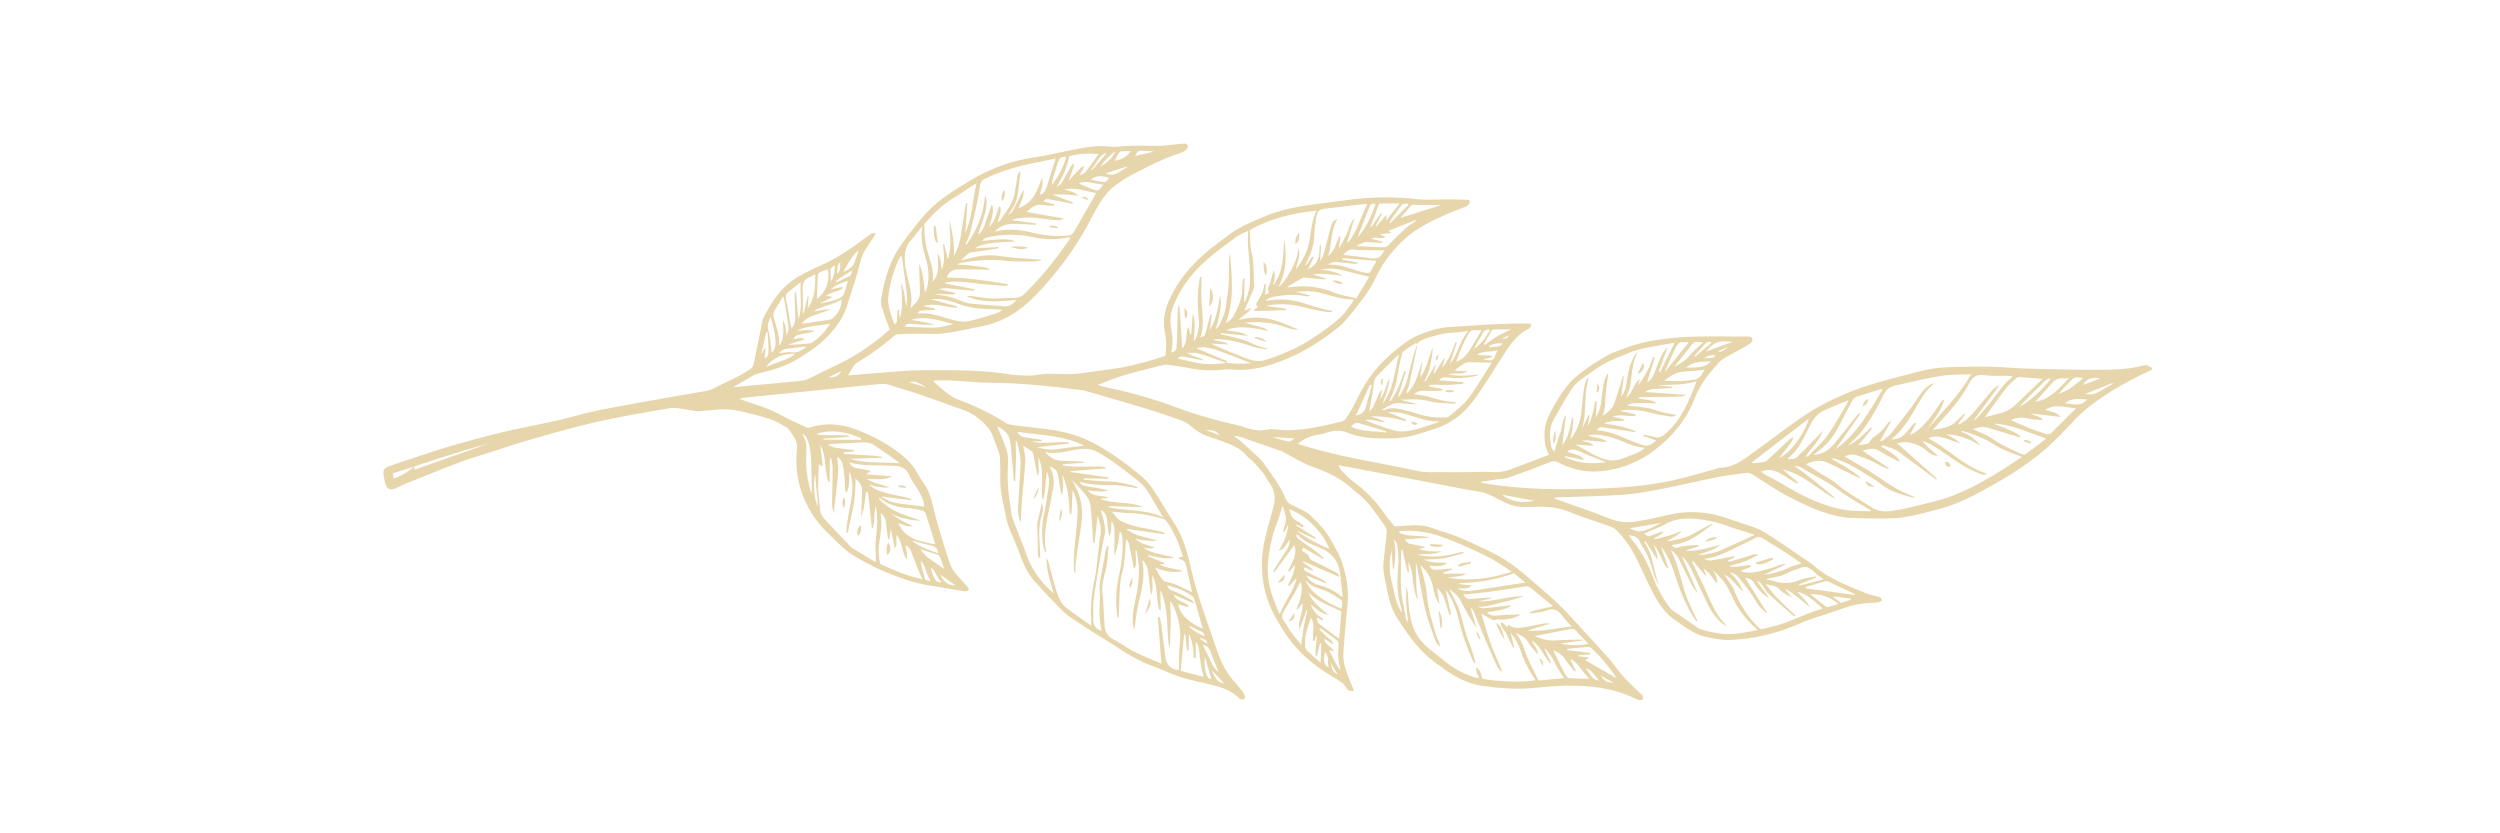 <?xml version="1.0" encoding="utf-8"?>
<!-- Generator: Adobe Illustrator 24.1.2, SVG Export Plug-In . SVG Version: 6.00 Build 0)  -->
<svg version="1.1" id="Layer_1" xmlns="http://www.w3.org/2000/svg" xmlns:xlink="http://www.w3.org/1999/xlink" x="0px" y="0px"
	 viewBox="0 0 450 150" enable-background="new 0 0 450 150" xml:space="preserve">
<g>
	<path fill="#E7D6AB" d="M338.096,108.444c-1.933,0.097-3.856,0.204-5.713,0.859c-2.276,0.802-4.582,1.517-6.867,2.294
		c-0.672,0.229-1.32,0.531-1.974,0.811c-3.906,1.673-7.995,2.631-12.226,2.784c-1.581,0.057-3.199-0.322-4.763-0.67
		c-0.851-0.189-1.654-0.678-2.422-1.127c-0.854-0.499-1.632-1.124-2.463-1.663c-1.915-1.241-3.122-3.079-4.143-5.033
		c-1.032-1.976-1.908-4.033-2.892-6.035c-0.933-1.9-2.135-3.631-3.596-5.159c-0.364-0.381-0.909-0.638-1.418-0.822
		c-2.389-0.863-4.841-1.57-7.18-2.551c-1.925-0.807-3.881-0.948-5.898-0.919c-0.773,0.011-1.546,0.043-2.319,0.051
		c-1.602,0.017-3.001-0.579-4.387-1.334c-1.173-0.639-2.354-1.263-3.743-1.469c-2.541-0.376-5.059-0.911-7.585-1.39
		c-5.781-1.096-11.562-2.197-17.57-3.34c0.19,0.392,0.255,0.688,0.436,0.869c0.742,0.745,1.447,1.556,2.296,2.157
		c2.338,1.654,4.205,3.725,5.804,6.076c0.467,0.687,1.045,1.3,1.55,1.92c1.067-0.071,2.079-0.142,3.091-0.206
		c1.509-0.095,2.958,0.181,4.364,0.719c0.347,0.133,0.69,0.287,1.048,0.383c3.074,0.832,5.883,2.303,8.738,3.65
		c2.62,1.236,4.931,2.962,7.099,4.879c1.182,1.045,2.405,2.045,3.576,3.101c1.009,0.91,2.02,1.828,2.947,2.819
		c2.389,2.553,4.737,5.144,7.091,7.729c0.562,0.617,1.143,1.23,1.612,1.915c1.322,1.936,3.035,3.501,4.701,5.114
		c0.111,0.108,0.278,0.188,0.332,0.318c0.085,0.206,0.2,0.51,0.111,0.646c-0.098,0.148-0.412,0.195-0.636,0.206
		c-0.172,0.009-0.361-0.085-0.525-0.168c-4.047-2.023-8.391-2.535-12.83-2.437c-2.039,0.045-4.073,0.296-6.109,0.453
		c-2.949,0.229-5.877-0.004-8.795-0.416c-2.549-0.36-4.762-1.511-6.838-2.969c-0.253-0.178-0.469-0.41-0.728-0.576
		c-3.465-2.215-5.778-5.459-7.907-8.863c-0.781-1.249-1.216-2.64-1.52-4.071c-0.27-1.27-0.543-2.542-0.756-3.822
		c-0.1-0.602-0.131-1.234-0.073-1.841c0.178-1.875,0.44-3.741,0.604-5.617c0.031-0.353-0.176-0.775-0.386-1.09
		c-0.601-0.9-1.268-1.755-1.895-2.639c-0.938-1.323-2.024-2.502-3.327-3.474c-0.149-0.111-0.302-0.219-0.436-0.347
		c-2.08-1.997-4.602-3.16-7.292-4.119c-1.704-0.607-3.269-1.605-4.895-2.431c-0.247-0.126-0.471-0.31-0.729-0.401
		c-2.427-0.852-4.858-1.693-7.292-2.526c-0.394-0.135-0.807-0.215-1.273-0.177c0.241,0.172,0.496,0.327,0.721,0.518
		c0.682,0.579,1.375,1.149,2.024,1.764c0.942,0.893,1.989,1.721,2.741,2.758c1.45,2,2.911,4.014,3.882,6.314
		c0.18,0.426,0.438,0.705,0.846,0.926c1.218,0.66,2.573,1.064,3.619,2.049c1.469,1.383,2.838,2.845,3.793,4.635
		c0.699,1.309,1.499,2.604,1.936,4.004c0.765,2.452,1.163,4.982,0.881,7.591c-0.303,2.801-0.518,5.612-0.73,8.422
		c-0.127,1.682,0.457,3.229,1.056,4.761c0.256,0.655,0.531,1.303,0.89,2.18c-0.47-0.052-0.761-0.018-0.979-0.128
		c-0.202-0.102-0.351-0.342-0.481-0.548c-0.514-0.81-1.284-1.257-2.103-1.73c-3.853-2.227-7.15-5.07-9.453-8.949
		c-0.379-0.638-0.782-1.264-1.141-1.913c-2.533-4.58-3.031-9.428-1.832-14.474c0.45-1.896,1.036-3.759,1.509-5.649
		c0.379-1.513,0.136-2.925-0.834-4.198c-0.392-0.515-0.646-1.137-1.047-1.643c-0.592-0.747-1.248-1.444-1.899-2.142
		c-0.294-0.315-0.691-0.542-0.958-0.875c-1.16-1.45-2.795-2.099-4.457-2.708c-0.815-0.299-1.629-0.605-2.46-0.853
		c-1.277-0.382-2.33-1.11-3.338-1.953c-0.465-0.388-1.002-0.746-1.566-0.949c-2.07-0.742-4.152-1.462-6.256-2.101
		c-3.617-1.099-7.253-2.133-10.883-3.188c-0.326-0.095-0.661-0.172-0.997-0.213c-5.279-0.658-10.559-1.262-15.894-1.293
		c-2.468-0.014-4.934-0.291-7.402-0.413c-1.042-0.051-2.088-0.009-3.294-0.009c0.193,0.255,0.271,0.404,0.389,0.505
		c0.752,0.645,1.486,1.316,2.281,1.904c0.54,0.4,1.138,0.765,1.765,0.999c3.028,1.134,5.94,2.487,8.658,4.253
		c0.367,0.239,0.867,0.319,1.318,0.376c2.087,0.267,4.181,0.472,6.266,0.752c3.026,0.405,5.902,1.187,8.621,2.71
		c2.996,1.678,5.738,3.67,8.337,5.873c0.856,0.726,1.56,1.674,2.188,2.617c1.166,1.75,2.179,3.602,3.341,5.355
		c1.111,1.675,1.894,3.492,2.442,5.397c0.675,2.343,1.105,4.759,1.83,7.085c1.123,3.602,2.403,7.155,3.621,10.727
		c0.645,1.89,1.486,3.679,2.771,5.228c0.533,0.643,1.113,1.249,1.632,1.903c0.265,0.334,0.48,0.722,0.642,1.117
		c0.06,0.145-0.04,0.451-0.169,0.552c-0.131,0.102-0.397,0.079-0.589,0.039c-0.136-0.028-0.262-0.16-0.37-0.268
		c-1.325-1.328-3.028-1.885-4.778-2.328c-1.892-0.478-3.826-0.815-5.68-1.405c-1.793-0.571-3.486-1.448-5.263-2.079
		c-3.285-1.167-6.02-3.287-8.953-5.06c-1.853-1.12-3.659-2.321-5.46-3.525c-0.639-0.427-1.253-0.92-1.789-1.471
		c-1.661-1.707-3.316-3.423-4.901-5.2c-1.342-1.505-2.055-3.374-2.744-5.24c-0.193-0.523-0.415-1.034-0.615-1.554
		c-0.567-1.47-1.364-2.899-1.642-4.422c-0.443-2.42-1.177-4.81-1.095-7.318c0.039-1.201-0.004-2.406-0.048-3.608
		c-0.013-0.364-0.121-0.735-0.243-1.083c-0.34-0.964-0.712-1.917-1.069-2.875c-0.58-1.557-1.805-2.576-3.064-3.523
		c-0.65-0.488-1.434-0.836-2.205-1.118c-2.939-1.076-5.891-2.12-8.853-3.134c-1.405-0.481-2.869-0.801-4.254-1.328
		c-0.724-0.276-1.401-0.281-2.121-0.208c-8.016,0.809-16.031,1.619-24.047,2.43c-0.328,0.033-0.654,0.083-0.993,0.267
		c0.841,0.285,1.676,0.588,2.523,0.851c1.811,0.563,3.546,1.281,5.213,2.201c1.38,0.762,2.843,1.377,4.279,2.035
		c0.171,0.079,0.422,0.077,0.606,0.019c2.911-0.916,5.792-0.635,8.557,0.451c2.886,1.134,5.627,2.581,8.061,4.559
		c1.101,0.895,2.009,1.916,2.7,3.151c0.362,0.648,0.751,1.287,1.189,1.885c0.918,1.256,1.326,2.672,1.672,4.178
		c0.58,2.528,1.389,5.003,2.115,7.497c0.199,0.683,0.476,1.344,0.665,2.03c0.356,1.288,1.022,2.373,1.958,3.321
		c0.624,0.632,1.188,1.323,1.75,1.956c-0.244,0.549-0.598,0.506-0.983,0.44c-2.072-0.351-4.144-0.704-6.219-1.032
		c-2.683-0.424-5.209-1.331-7.712-2.358c-2.16-0.886-4.2-1.989-6.183-3.198c-0.755-0.46-1.414-1.09-2.076-1.686
		c-0.712-0.641-1.362-1.349-2.064-2.001c-2.488-2.312-4.227-5.117-5.161-8.352c-0.663-2.294-0.861-4.688-0.566-7.085
		c0.081-0.656-0.087-1.232-0.405-1.773c-0.328-0.56-0.685-1.105-1.065-1.631c-0.137-0.19-0.362-0.335-0.575-0.448
		c-0.931-0.492-1.829-1.105-2.82-1.416c-1.912-0.599-3.866-1.081-5.825-1.506c-2.305-0.499-4.617-0.081-6.928,0.095
		c-0.682,0.052-1.383-0.189-2.078-0.269c-1.038-0.119-2.117-0.445-3.111-0.28c-4.465,0.744-8.935,1.504-13.348,2.501
		c-4.158,0.94-8.261,2.135-12.361,3.312c-2.881,0.827-5.706,1.847-8.576,2.717c-4.544,1.378-8.873,3.315-13.286,5.034
		c-0.605,0.236-1.174,0.562-1.768,0.828c-1.132,0.507-1.765,0.19-2.025-1.008c-0.098-0.453-0.199-0.907-0.255-1.366
		c-0.103-0.847,0.07-1.217,0.877-1.517c1.421-0.528,2.865-0.993,4.306-1.463c2.411-0.787,4.81-1.618,7.246-2.319
		c3.059-0.88,6.134-1.713,9.231-2.447c3.184-0.754,6.412-1.326,9.604-2.049c2.532-0.573,5.02-1.357,7.564-1.865
		c4.488-0.896,9.003-1.66,13.509-2.466c1.949-0.348,3.907-0.644,5.854-1.005c0.476-0.088,0.945-0.295,1.379-0.521
		c2.14-1.116,4.407-1.987,6.406-3.377c0.362-0.252,0.563-0.508,0.648-0.94c0.502-2.552,1.028-5.1,1.551-7.648
		c0.043-0.212,0.092-0.431,0.186-0.622c1.499-3.037,3.33-5.766,6.389-7.507c1.567-0.892,3.185-1.631,4.822-2.37
		c1.623-0.733,3.125-1.754,4.624-2.733c1.261-0.823,2.432-1.783,3.673-2.638c0.161-0.111,0.504,0.044,0.734,0.072
		c-0.622,0.944-1.264,1.893-1.879,2.859c-0.59,0.926-0.873,1.955-1.125,3.025c-0.382,1.622-0.947,3.201-1.442,4.796
		c-0.156,0.503-0.374,0.989-0.497,1.499c-0.68,2.819-2.371,5.014-4.4,6.955c-1.406,1.346-3.059,2.386-4.728,3.405
		c-2.013,1.229-4.2,1.944-6.462,2.465c-0.664,0.153-1.274,0.322-1.857,0.692c-1.043,0.661-2.131,1.25-3.23,1.887
		c0.111,0.007,0.232,0.03,0.349,0.018c3.936-0.374,7.872-0.758,11.809-1.122c0.63-0.058,1.175-0.268,1.739-0.557
		c1.789-0.919,3.619-1.757,5.423-2.648c3.152-1.559,6.005-3.561,8.632-5.891c0.089-0.079,0.151-0.19,0.15-0.188
		c-0.507-1.41-1.032-2.725-1.441-4.076c-0.155-0.511-0.131-1.117-0.04-1.654c0.596-3.513,1.62-6.843,3.781-9.784
		c1.284-1.748,2.587-3.461,4.023-5.091c1.787-2.028,3.941-3.558,6.207-4.955c1.525-0.94,3.05-1.908,4.668-2.663
		c2.665-1.245,5.43-2.192,8.379-2.634c2.898-0.434,5.754-1.138,8.636-1.688c1.838-0.35,3.673-0.559,5.57-0.316
		c1.112,0.142,2.273-0.15,3.413-0.168c1.761-0.028,3.524,0.03,5.286,0.011c0.766-0.008,1.531-0.113,2.296-0.184
		c0.765-0.072,1.528-0.183,2.294-0.217c0.199-0.009,0.538,0.171,0.582,0.328c0.06,0.216-0.02,0.59-0.183,0.723
		c-0.351,0.287-0.768,0.539-1.199,0.674c-2.735,0.859-5.279,2.15-7.81,3.457c-1.29,0.667-2.575,1.387-3.733,2.255
		c-1.396,1.046-2.446,2.456-3.313,3.969c-1.063,1.854-2.003,3.781-3.114,5.605c-0.981,1.61-2.065,3.166-3.209,4.665
		c-1.84,2.412-3.793,4.726-6.032,6.796c-2.449,2.265-5.247,3.795-8.53,4.424c-2.279,0.437-4.542,0.992-6.839,1.283
		c-1.583,0.201-3.211,0.029-4.819,0.045c-1.144,0.011-2.288,0.038-3.43,0.105c-0.245,0.014-0.514,0.187-0.712,0.357
		c-1.904,1.633-3.896,3.139-6.065,4.411c-1.038,0.609-1.058,0.693-2.13,2.644c0.915-0.083,1.763-0.174,2.613-0.233
		c3.699-0.258,7.398-0.699,11.098-0.713c5.253-0.018,10.526-0.084,15.741,0.806c0.183,0.031,0.369,0.042,0.555,0.053
		c1.312,0.075,2.594,0.214,3.941-0.017c1.57-0.269,3.212-0.2,4.818-0.144c1.467,0.052,2.897-0.082,4.339-0.313
		c1.985-0.318,4-0.468,5.971-0.849c2.728-0.527,5.427-1.206,8.026-2.14c0.218-1.444,0.2-2.827-0.09-4.199
		c-0.463-2.194,0.006-4.232,0.951-6.217c1.956-4.109,5.02-7.239,8.639-9.89c0.498-0.365,0.987-0.743,1.473-1.126
		c2.169-1.709,4.689-2.735,7.211-3.775c4.066-1.675,8.402-1.983,12.682-2.584c1.072-0.151,2.146-0.285,3.222-0.41
		c3.645-0.422,7.302-0.408,10.938-0.002c1.959,0.219,3.89,0.066,5.835,0.046c1.051-0.011,2.102,0.05,3.153,0.063
		c0.354,0.005,0.785-0.007,0.783,0.422c-0.001,0.255-0.291,0.631-0.544,0.741c-1.189,0.519-2.431,0.918-3.616,1.447
		c-2.603,1.164-5.2,2.372-7.355,4.288c-2.288,2.034-4.165,4.423-5.453,7.209c-0.884,1.911-2.106,3.571-3.414,5.181
		c-0.992,1.222-1.903,2.57-3.107,3.546c-2.936,2.38-6.103,4.454-9.626,5.89c-3.174,1.294-6.432,2.222-9.934,1.846
		c-0.668-0.072-1.359,0.039-2.038,0.093c-1.834,0.145-3.644,0.036-5.451-0.34c-1.271-0.265-2.563-0.439-3.853-0.595
		c-0.414-0.05-0.862,0.041-1.275,0.146c-2.186,0.555-4.382,1.081-6.542,1.725c-1.534,0.457-3.017,1.085-4.741,1.717
		c0.398,0.145,0.594,0.245,0.802,0.289c4.524,0.959,8.996,2.148,13.316,3.779c3.729,1.408,7.539,2.451,11.415,3.308
		c0.121,0.027,0.244,0.052,0.359,0.097c1.576,0.618,3.176,0.976,4.875,0.55c0.291-0.073,0.621-0.043,0.925-0.004
		c4.177,0.523,8.186-0.428,12.189-1.4c0.299-0.073,0.632-0.314,0.798-0.573c0.599-0.935,1.206-1.878,1.678-2.88
		c1.111-2.362,2.409-4.556,4.189-6.519c1.513-1.669,3.194-3.068,4.993-4.376c1.38-1.003,2.947-1.551,4.541-2.069
		c1.188-0.386,2.402-0.554,3.646-0.621c2.468-0.134,4.931-0.348,7.4-0.47c1.974-0.097,3.952-0.109,5.929-0.152
		c0.274-0.006,0.549,0.028,0.859,0.046c0.077,0.44-0.024,0.745-0.409,0.937c-2.34,1.163-3.606,3.303-4.947,5.389
		c-1.674,2.603-3.264,5.274-5.125,7.738c-1.773,2.348-4.123,4.051-7.009,4.939c-2.069,0.636-4.097,1.409-6.283,1.567
		c-0.185,0.013-0.368,0.07-0.552,0.071c-2.906,0.021-5.822,0.152-8.597-1.003c-1.219-0.507-2.469-0.463-3.718-0.052
		c-0.469,0.154-0.945,0.322-1.431,0.384c-1.414,0.182-2.684,0.682-3.858,1.642c0.229,0.084,0.433,0.169,0.645,0.235
		c4.776,1.478,9.668,2.454,14.572,3.384c2.1,0.399,4.199,0.811,6.286,1.274c1.752,0.389,3.516,0.167,5.274,0.217
		c0.464,0.013,0.927,0.032,1.391,0.028c1.296-0.011,2.592-0.036,3.888-0.049c0.924-0.01,1.854-0.07,2.772,0.001
		c1.169,0.091,2.298-0.047,3.38-0.444c2.321-0.852,4.624-1.754,7.011-2.666c-0.246-0.589-0.54-1.046-0.623-1.538
		c-0.283-1.693-0.339-3.364,0.394-5.01c0.979-2.196,2.203-4.252,3.698-6.103c0.894-1.108,2.113-1.982,3.277-2.837
		c1.218-0.895,2.526-1.673,3.831-2.441c0.58-0.341,1.252-0.521,1.877-0.788c3.662-1.57,7.552-2.19,11.47-2.44
		c3.637-0.232,7.297-0.095,10.948-0.12c0.402-0.003,0.807-0.037,1.204,0.008c0.186,0.021,0.459,0.162,0.505,0.308
		c0.062,0.196,0.02,0.527-0.116,0.663c-0.3,0.303-0.666,0.555-1.04,0.767c-1.212,0.687-2.448,1.333-3.658,2.023
		c-0.4,0.228-0.81,0.488-1.116,0.824c-1.796,1.977-3.486,4.038-4.448,6.577c-1.485,3.917-4.102,6.92-7.4,9.426
		c-2.066,1.569-4.383,2.611-6.844,3.216c-3.287,0.809-6.578,0.692-9.696-0.879c-1.394-0.702-1.374-0.624-2.812-0.046
		c-2.238,0.899-4.503,1.737-6.785,2.52c-0.715,0.246-1.519,0.229-2.281,0.34c-0.865,0.127-1.729,0.264-2.594,0.396
		c0.005,0.065,0.01,0.131,0.015,0.196c0.299,0.049,0.598,0.099,0.898,0.147c6.943,1.108,13.924,1.128,20.929,0.852
		c4.707-0.185,9.367-0.625,13.944-1.755c2.128-0.526,4.231-1.15,6.346-1.728c0.328-0.09,0.657-0.238,0.988-0.244
		c2.454-0.045,4.209-1.548,6.046-2.872c3.232-2.331,6.377-4.792,9.703-6.979c2.057-1.353,4.328-2.424,6.596-3.405
		c3.955-1.712,8.148-2.72,12.312-3.784c1.556-0.397,3.133-0.82,4.723-0.951c2.399-0.199,4.818-0.173,7.23-0.202
		c1.268-0.016,2.539,0.034,3.807,0.09c1.205,0.053,2.406,0.184,3.611,0.223c2.845,0.093,5.69,0.158,8.536,0.221
		c1.299,0.029,2.598,0.041,3.897,0.035c3.183-0.014,6.377,0.074,9.493-0.745c0.481-0.126,0.864-0.179,1.233,0.196
		c0.041,0.042,0.172-0.005,0.261-0.011c0.081,0.167,0.162,0.335,0.244,0.502c-2.718,1.282-5.4,2.63-7.928,4.266
		c-2.184,1.414-4.282,2.926-6.078,4.835c-1.504,1.599-3.006,3.21-4.627,4.686c-2.985,2.718-6.361,4.904-9.866,6.891
		c-3.235,1.834-6.492,3.602-10.148,4.512c-2.585,0.643-5.153,1.46-7.812,1.595c-2.803,0.143-5.622-0.037-8.435-0.083
		c-0.183-0.003-0.365-0.069-0.549-0.095c-3.592-0.509-6.82-2.056-9.983-3.685c-2.22-1.143-4.283-2.594-6.4-3.934
		c-0.442-0.28-0.867-0.443-1.391-0.365c-1.651,0.248-3.319,0.41-4.955,0.736c-3.329,0.664-6.63,1.466-9.963,2.109
		c-2.388,0.461-4.796,0.916-7.216,1.087c-3.943,0.28-7.902,0.325-11.854,0.474c-0.135,0.005-0.268,0.061-0.484,0.114
		c0.17,0.097,0.244,0.156,0.329,0.187c3.235,1.165,6.502,2.25,9.694,3.525c1.533,0.613,3.056,0.756,4.609,0.527
		c1.919-0.282,3.822-0.702,5.71-1.153c2.438-0.581,4.862-0.715,7.351-0.324c2.599,0.408,4.988,1.469,7.472,2.226
		c1.169,0.356,2.319,0.904,3.35,1.564c2.527,1.617,4.98,3.349,7.461,5.038c0.255,0.174,0.508,0.356,0.74,0.56
		c2.61,2.296,5.819,3.483,8.949,4.803c0.88,0.371,1.826,0.598,2.756,0.834c0.4,0.102,0.559,0.317,0.615,0.678
		C338.542,108.228,338.319,108.336,338.096,108.444z M74.606,83.943c-0.018,0.22-0.035,0.44-0.049,0.617
		c4.557-1.605,9.088-3.2,13.619-4.796c-3.087,0.827-6.138,1.776-9.183,2.743c-1.471,0.467-2.931,0.971-4.395,1.458
		c-1.28,0.404-2.56,0.809-3.874,1.224c0.059,0.378,0.1,0.639,0.151,0.961C72.293,85.623,73.522,84.909,74.606,83.943z
		 M220.804,65.312c1.404,0.173,2.806,0.21,4.394,0.065c-2.259-0.874-4.291-1.694-6.351-2.439c-0.685-0.248-1.434-0.35-2.164-0.432
		c-0.391-0.044-0.803,0.098-1.357,0.178c1.81,0.76,3.429,1.44,5.047,2.12c0.237,0.1,0.589,0.11,0.423,0.532
		c-1.713-0.592-3.412-1.232-5.148-1.748c-0.598-0.178-1.289-0.043-1.938-0.051c0.952,0.706,2.146,0.651,3.041,1.334
		c-1.121-0.145-2.204-0.399-3.295-0.614c-0.508-0.1-1.062-0.269-1.451,0.298c0.983,0.219,1.948,0.428,2.909,0.65
		C216.871,65.656,218.834,65.637,220.804,65.312z M255.09,61.917c-0.103-0.049-0.252-0.17-0.303-0.137
		c-0.727,0.464-1.45,0.935-2.149,1.439c-0.157,0.113-0.272,0.347-0.315,0.545c-0.265,1.237-0.579,2.471-0.733,3.724
		c-0.173,1.406-0.627,2.701-1.205,3.972c-0.102,0.224-0.188,0.455-0.281,0.683c0.061,0.024,0.122,0.048,0.183,0.071
		c1.165-1.648,1.893-3.517,2.509-5.444c0.09,0.036,0.18,0.072,0.27,0.108c-0.48,1.515-0.96,3.03-1.466,4.628
		c0.189-0.181,0.403-0.306,0.5-0.492c0.372-0.71,0.79-1.413,1.036-2.169c0.363-1.112,0.575-2.272,0.887-3.402
		c0.31-1.123,0.665-2.234,1-3.351c0.025,0.055,0.082,0.116,0.072,0.164c-0.481,2.359-0.954,4.72-1.466,7.073
		c-0.096,0.443-0.346,0.854-0.525,1.279c0.081,0.036,0.161,0.071,0.242,0.107c1.625-1.564,1.943-3.752,2.707-5.782
		c-0.139,1.009-0.277,2.018-0.416,3.026c1.213-1.647,1.491-3.619,2.243-5.42c0.002,0.715-0.083,1.407-0.21,2.091
		c-0.13,0.699-0.254,1.404-0.468,2.079c-0.202,0.639-0.517,1.242-0.782,1.861c0.064,0.034,0.127,0.067,0.191,0.101
		c0.575-1.006,1.15-2.013,1.725-3.019c0.036,0.011,0.072,0.022,0.108,0.034c-0.137,0.504-0.275,1.008-0.412,1.511
		c0.044,0.022,0.089,0.044,0.134,0.066c0.595-0.928,1.19-1.857,1.785-2.785c0.039,0.027,0.079,0.055,0.118,0.082
		c-0.171,0.563-0.342,1.127-0.513,1.69c1.193-1.37,1.816-3.023,2.449-4.67c0.078,0.034,0.156,0.067,0.234,0.101
		c-0.431,1.304-0.862,2.608-1.294,3.912c1.45-1.776,1.759-4.131,3.339-6.041c-0.984,0.129-1.714,0.297-2.447,0.306
		c-1.953,0.025-3.776,0.576-5.591,1.216C255.755,61.249,255.367,61.486,255.09,61.917z M254.836,101.217
		c0.039,1.653,0.055,3.1,0.117,4.546c0.026,0.609,0.152,1.213,0.225,1.82c0.014,0.116-0.009,0.236-0.015,0.354
		c-1.066-2.182-0.584-4.677-1.645-6.856c0.028,0.653,0.055,1.305,0.083,1.958c-0.069,0.009-0.138,0.018-0.206,0.027
		c-0.337-1.434-0.675-2.868-1.012-4.302c-0.178,0.299-0.192,0.571-0.195,0.843c-0.013,1.076-0.037,2.152-0.03,3.227
		c0.008,1.294-0.049,2.598,0.092,3.879c0.165,1.496,0.503,2.973,0.795,4.453c0.063,0.318,0.251,0.612,0.382,0.917
		c-0.024-1.125-0.216-2.213-0.287-3.308c-0.07-1.094-0.018-2.196-0.02-3.294c0.149,0.447,0.255,0.913,0.3,1.386
		c0.112,1.16,0.109,2.338,0.316,3.478c0.207,1.141,0.458,2.325,0.972,3.348c0.68,1.352,1.716,2.487,2.957,3.412
		c0.967,0.722,1.879,1.518,2.831,2.261c1.507,1.176,3.203,1.995,5.015,2.58c0.215,0.07,0.453,0.069,0.712,0.105
		c-0.143-0.665-0.721-1.12-0.45-1.919c0.723,0.545,0.864,1.295,1.01,2.002c2.335,0.605,8.231,0.762,9.6,0.254
		c-1.131-1.603-2.022-3.34-2.631-5.183c-0.409-1.239-1.003-2.32-1.847-3.311c0.217,0.879,0.435,1.758,0.652,2.637
		c-0.066,0.016-0.132,0.031-0.197,0.047c-0.364-0.751-0.78-1.482-1.079-2.258c-0.296-0.766-1.13-1.281-1.135-2.175
		c0.071-0.053,0.143-0.106,0.214-0.159c0.34,0.324,0.68,0.647,1.004,0.955c0.012-0.113,0.027-0.27,0.056-0.554
		c0.879,0.756,1.816,0.671,2.73,0.543c1.036-0.145,2.058-0.396,3.091-0.57c0.523-0.088,1.052-0.3,1.687-0.059
		c-1.389,0.414-2.689,0.801-3.989,1.188c2.677,0.255,5.228-0.45,7.956-0.722c-0.653-0.736-1.238-1.299-1.706-1.946
		c-0.728-1.007-1.505-1.437-2.798-0.937c-0.934,0.362-2.001,0.381-3.009,0.552c-0.016-0.073-0.031-0.146-0.047-0.219
		c1.285-0.598,2.734-0.65,4.198-1.112c-0.379-0.312-0.68-0.56-0.981-0.807c-0.958-0.785-1.933-1.549-2.865-2.363
		c-0.357-0.312-0.681-0.453-1.162-0.376c-2.19,0.35-4.382,0.693-6.58,0.987c-1.503,0.201-3.018,0.317-4.557,0.474
		c0.326,0.566,0.78,0.882,1.492,0.803c0.856-0.096,1.716-0.158,2.575-0.223c0.306-0.023,0.615-0.015,0.923-0.021
		c0.003,0.052,0.005,0.103,0.008,0.155c-0.776,0.178-1.553,0.356-2.329,0.533c2.821,0.073,5.478-0.998,8.293-0.968
		c-1.348,0.469-2.718,0.846-4.102,1.161c-1.41,0.322-2.786,0.861-4.294,0.734c0.383,0.175,0.773,0.316,1.15,0.286
		c1.226-0.096,2.446-0.254,3.669-0.391c0.372-0.042,0.743-0.093,1.115-0.139c0.009,0.066,0.019,0.132,0.029,0.198
		c-1.305,0.693-2.769,0.823-4.242,1.038c0.396,0.494,0.818,0.652,1.357,0.618c1.38-0.089,2.763-0.143,4.145-0.208
		c0.21-0.01,0.421-0.003,0.632-0.004c-1.196,0.669-2.435,0.99-3.757,0.933c-0.243-0.01-0.548-0.113-0.719-0.005
		c-0.454,0.286-0.768,0.014-1.111-0.17c-0.53-0.286-1.05-0.592-1.567-0.885c0.553,1.809,1.019,3.574,1.637,5.283
		c0.617,1.708,1.388,3.361,2.091,5.038c-0.061,0.038-0.123,0.076-0.184,0.114c-0.265-0.358-0.603-0.682-0.781-1.078
		c-0.84-1.861-1.648-3.738-2.445-5.618c-0.591-1.393-1.137-2.804-1.728-4.196c-0.109-0.257-0.338-0.464-0.512-0.693
		c0.112,0.702,0.327,1.33,0.521,1.963c0.188,0.612,0.354,1.231,0.529,1.848c-1.061-1.643-2.022-3.295-2.871-5.003
		c-0.44-0.884-1.15-1.408-2.048-2.107c0.148,0.305,0.198,0.409,0.248,0.512c0.537,1.106,1.217,2.167,1.58,3.327
		c0.616,1.969,0.997,4.007,1.782,5.934c0.468,1.15,0.772,2.366,1.15,3.553c-0.059,0.029-0.118,0.058-0.177,0.087
		c-0.155-0.249-0.35-0.481-0.458-0.749c-0.488-1.204-0.996-2.404-1.411-3.633c-0.413-1.224-0.796-2.467-1.065-3.729
		c-0.417-1.957-1.213-3.715-2.308-5.165c0.309,1.381,0.652,2.911,0.995,4.441c-0.1,0.027-0.199,0.053-0.299,0.08
		c-0.265-0.836-0.554-1.665-0.787-2.51c-0.239-0.868-0.713-1.726-1.417-2.3c0.141,0.98,0.266,1.847,0.413,2.874
		c-0.617-0.838-0.887-1.629-1.038-2.485c-0.294-1.677-0.897-3.207-2.392-4.529c0.236,0.871,0.435,1.536,0.595,2.21
		c0.17,0.721,0.329,1.446,0.446,2.177c0.111,0.7,0.139,1.414,0.244,2.115c0.105,0.701,0.239,1.4,0.4,2.091
		c0.161,0.691,0.365,1.373,0.562,2.055c0.205,0.712,0.416,1.423,0.641,2.129c0.199,0.625,0.687,1.166,0.577,1.891
		c-0.336-0.319-0.63-0.658-0.767-1.052c-0.648-1.865-1.38-3.713-1.84-5.626c-0.584-2.425-0.932-4.907-1.39-7.363
		C255.083,102.023,254.971,101.707,254.836,101.217z M183.75,94.118c-0.41-0.956-0.564-1.922-0.495-2.938
		c0.17-2.498,0.293-4.999,0.445-7.497c0.082-1.35-0.274-2.634-0.571-3.927c-0.039-0.168-0.185-0.311-0.281-0.466
		c-0.055,0.885,0.031,1.707,0.045,2.531c0.014,0.802-0.046,1.605-0.074,2.408c-0.027,0.791-0.054,1.581-0.081,2.372
		c-0.082,0-0.164,0.001-0.245,0.001c-0.079-0.971-0.148-1.942-0.239-2.912c-0.135-1.443-0.238-2.891-0.445-4.324
		c-0.189-1.308-1.113-2.038-2.304-2.613c0.493,1.206,0.966,2.307,1.394,3.426c0.331,0.865,0.589,1.737,0.545,2.703
		c-0.07,1.54-0.11,3.09-0.002,4.625c0.121,1.72,0.42,3.428,0.645,5.141c0.02,0.152,0.049,0.308,0.102,0.451
		c0.489,1.301,0.979,2.601,1.479,3.897c0.245,0.635,0.572,1.244,0.763,1.893c0.926,3.136,2.684,5.715,5.241,7.93
		c-0.638-2.166-1.315-4.218-1.327-6.403c0.193,0.262,0.327,0.54,0.407,0.832c0.447,1.635,0.829,3.289,1.334,4.905
		c0.397,1.269,0.886,2.542,2.006,3.38c1.382,1.034,2.811,2.004,4.317,3.071c0.019-0.271,0.033-0.351,0.028-0.43
		c-0.143-2.5-0.078-4.956,0.498-7.439c0.535-2.302,0.64-4.703,0.938-7.06c0.047-0.368,0.084-0.742,0.178-1.099
		c0.334-1.268-0.094-2.427-0.468-3.802c-0.207,1.801-0.391,3.395-0.575,4.99c-0.081-0.003-0.162-0.006-0.243-0.008
		c-0.015-0.323-0.023-0.647-0.045-0.97c-0.125-1.876-0.204-3.757-0.408-5.624c-0.071-0.646-0.332-1.352-0.723-1.866
		c-0.757-0.995-1.667-1.873-2.57-2.861c0.298,0.614,0.582,1.155,0.826,1.714c0.209,0.479,0.409,0.968,0.548,1.47
		c0.525,1.888,0.412,3.792,0.112,5.703c-0.321,2.045-0.622,4.093-0.894,6.145c-0.075,0.566-0.017,1.15-0.02,1.725
		c-0.19-0.218-0.306-0.45-0.302-0.681c0.016-1.2,0.016-2.404,0.108-3.599c0.167-2.157,0.488-4.305,0.565-6.464
		c0.051-1.424-0.168-2.87-0.891-4.194c-0.071,1.439-0.139,2.832-0.207,4.225c-0.108,0.009-0.215,0.018-0.323,0.027
		c-0.078-2.422-0.298-4.815-1.287-7.053c-0.008,1.212,0.3,2.43-0.163,3.77c-0.246-1.367-0.481-2.564-0.672-3.769
		c-0.132-0.832-0.685-1.187-1.499-1.502c0.855,1.555,0.945,3.052,0.494,4.613c-0.136,0.472-0.147,0.979-0.243,1.464
		c-0.178,0.909-0.376,1.814-0.565,2.721c-0.38,1.82-0.644,3.651-0.469,5.516c0.035,0.372,0.134,0.738,0.203,1.107
		c-0.068,0.016-0.136,0.033-0.204,0.049c-0.107-0.306-0.255-0.604-0.314-0.919c-0.399-2.125-0.291-4.236,0.195-6.336
		c0.118-0.512,0.201-1.033,0.282-1.552c0.154-0.977,0.279-1.959,0.446-2.933c0.163-0.956,0.099-1.88-0.281-2.785
		c-0.126,0.578-0.18,1.156-0.227,1.735c-0.045,0.555-0.057,1.114-0.132,1.664c-0.074,0.546-0.209,1.083-0.318,1.624
		c-0.061-0.009-0.123-0.017-0.184-0.026c-0.266-2.526,0.431-5.15-0.68-7.592c-0.042,0.553,0.033,1.1,0.026,1.646
		c-0.007,0.55,0.175,1.14-0.2,1.689c-0.219-1.133-0.443-2.205-0.628-3.283c-0.088-0.516-0.109-1.02-0.663-1.315
		c-0.459-0.244-0.876-0.568-1.274-0.832c0.14,0.983,0.423,1.902,0.372,2.803c-0.141,2.499-0.433,4.989-0.639,7.485
		c-0.081,0.977-0.089,1.96-0.131,2.94C183.78,93.662,183.763,93.889,183.75,94.118z M325.078,83.57
		c0.976,0.611,1.86,1.163,2.742,1.719c0.915,0.577,1.917,1.056,2.724,1.759c1.882,1.641,4.095,2.768,6.141,4.153
		c1.188,0.804,2.504,1.011,3.906,0.744c1.063-0.203,2.144-0.332,3.19-0.601c2.662-0.687,5.399-1.205,7.94-2.211
		c3.743-1.482,7.206-3.576,10.578-5.789c0.509-0.334,1.013-0.676,1.667-1.114c-0.798-0.293-1.442-0.501-2.062-0.763
		c-0.823-0.349-1.693-0.643-2.429-1.132c-1.696-1.129-3.526-1.933-5.453-2.547c-0.304-0.097-0.619-0.156-0.929-0.232
		c-0.023,0.065-0.046,0.131-0.069,0.196c1.48,0.376,2.511,1.374,3.515,2.454c-1.924-1.074-3.876-1.998-6.221-2.023
		c0.916,0.495,1.816,0.85,2.469,1.595c-1.864-0.423-3.566-1.768-5.704-0.924c0.87,0.539,1.677,0.989,2.431,1.516
		c2.583,1.805,4.983,3.904,8.179,4.923c-0.61,0.304-1.037,0.061-1.451-0.094c-1.93-0.722-3.651-1.81-5.317-3.007
		c-1.029-0.739-2.087-1.441-3.171-2.097c-0.518-0.314-1.126-0.481-1.693-0.715c0.418,0.578,0.883,1.021,1.36,1.452
		c0.463,0.418,0.937,0.823,1.407,1.233c-0.938-0.007-1.594-0.522-2.203-1.065c-0.947-0.843-2.094-1.208-3.287-1.403
		c-0.54-0.088-1.126,0.104-1.844,0.187c2.488,2.213,4.821,4.288,7.153,6.362c-0.048,0.059-0.096,0.117-0.145,0.176
		c-0.377-0.28-0.755-0.558-1.13-0.84c-0.616-0.463-1.225-0.934-1.845-1.391c-1.119-0.824-2.279-1.596-3.355-2.471
		c-0.924-0.752-2.005-1.087-3.1-1.418c-0.141-0.043-0.328,0.067-0.57,0.124c0.716,0.435,1.375,0.776,1.965,1.21
		c0.59,0.434,1.246,0.83,1.561,1.573c-0.463-0.128-0.87-0.33-1.268-0.549c-0.812-0.449-1.648-0.863-2.421-1.373
		c-1.077-0.711-2.102-0.326-3.069-0.059c1.553,1.029,3.125,2.07,4.696,3.112c-0.034,0.064-0.069,0.127-0.103,0.191
		c-0.548-0.247-1.123-0.449-1.64-0.751c-1.238-0.724-2.551-1.237-3.907-1.7c-0.897-0.306-1.61-0.127-2.316,0.173
		c0.938,0.543,1.872,1.08,2.803,1.623c0.589,0.343,1.187,0.672,1.756,1.045c0.877,0.575,1.722,1.2,2.602,1.771
		c0.853,0.553,1.711,1.106,2.608,1.581c0.846,0.449,1.747,0.793,2.62,1.192c0.129,0.059,0.236,0.163,0.353,0.247
		c-0.958-0.134-1.83-0.434-2.712-0.701c-1.351-0.409-2.578-1.031-3.67-1.938c-0.473-0.393-1.014-0.708-1.541-1.032
		c-1.239-0.761-2.462-1.554-3.742-2.241c-0.863-0.463-1.807-0.777-2.724-1.135c-0.166-0.065-0.374-0.021-0.764-0.033
		c1.978,1.189,3.863,2.124,5.427,3.549c-0.324-0.048-0.608-0.163-0.883-0.296c-1.644-0.796-3.292-1.587-4.928-2.398
		C327.846,82.71,326.533,82.825,325.078,83.57z M233.768,59.331c-0.827,0.055-1.715-0.198-2.567-0.514
		c-1.444-0.534-2.941-0.738-4.457-0.813c-0.876-0.044-1.758,0.033-2.637,0.056c0.755,0.308,1.517,0.43,2.247,0.655
		c0.686,0.211,1.445,0.315,1.974,0.869c-5.062-1.196-6.686-0.497-7.624-0.152c1.354,0.267,2.709,0.226,4.01,1.018
		c-1.779-0.176-3.369-0.332-4.96-0.489c-0.007,0.071-0.015,0.141-0.022,0.212c0.202,0.038,0.406,0.067,0.604,0.116
		c1.17,0.291,2.36,0.524,3.503,0.897c1.446,0.472,2.741,1.374,4.325,1.515c-0.145,0.098-0.292,0.172-0.423,0.15
		c-0.726-0.125-1.48-0.185-2.166-0.431c-2.083-0.748-4.199-1.294-6.419-1.378c-0.261-0.01-0.523,0.014-0.784,0.022
		c0.825,0.513,1.894,0.213,2.781,0.939c-1.136-0.055-2.1-0.102-3.064-0.15c0.408,0.3,0.812,0.455,1.213,0.618
		c1.692,0.689,3.372,1.407,5.078,2.059c1.052,0.402,2.197,0.608,3.276,0.297c1.45-0.419,2.856-1.006,4.252-1.591
		c2.353-0.986,4.48-2.378,6.549-3.849c1.027-0.73,2.04-1.502,2.943-2.376c0.727-0.703,1.284-1.583,1.908-2.392
		c0.14-0.181,0.242-0.39,0.421-0.685c-2.187-0.04-4.121-0.712-6.089-1.232c-1.436-0.38-2.901-0.336-4.373-0.15
		c0.892,0.211,1.783,0.422,2.675,0.634c-0.306,0.16-0.583,0.185-0.844,0.131c-1.907-0.397-3.8-0.263-5.699,0.074
		c-0.606,0.108-1.139,0.293-1.635,0.802c2.48-0.522,4.819-0.34,7.125,0.455c1.052,0.363,2.129,0.659,3.203,0.954
		c0.559,0.154,1.137,0.241,1.706,0.358c-0.002,0.063-0.005,0.125-0.007,0.188c-0.349,0-0.708,0.052-1.046-0.009
		c-1.247-0.226-2.504-0.427-3.726-0.754c-2.181-0.583-4.371-0.802-6.608-0.447c-0.156,0.025-0.307,0.085-0.489,0.136
		c1.215,0.169,2.381,0.332,3.546,0.494c-0.007,0.097-0.015,0.195-0.022,0.292c-1.898-0.106-3.791,0.215-5.69,0.085
		c-0.012-0.065-0.024-0.13-0.036-0.195c0.218-0.146,0.435-0.292,0.706-0.475c-0.43-0.322-0.347-0.569-0.072-1.031
		c0.528-0.886,1.128-1.788,1.164-2.893c0.003-0.086,0.088-0.17,0.134-0.255c0.062,0.014,0.124,0.029,0.185,0.043
		c-0.029,0.626-0.059,1.253-0.091,1.932c0.262-0.145,0.5-0.277,0.664-0.368c-0.462-0.795,0.163-1.384,0.301-2.026
		c0.147-0.686,0.353-1.36,0.533-2.039c0.43,0.956,0.1,1.831-0.049,2.724c1.905-2.507,1.71-5.502,2.024-8.386
		c0.308,2.989,0.47,5.957-1.153,8.728c1.082-0.87,1.78-2.022,2.407-3.206c0.629-1.188,1.17-2.423,1.195-3.82
		c0.572,1.358-0.222,2.538-0.412,3.805c1.269-1.56,2.155-3.29,2.474-5.284c0.289-1.808,0.429-3.65,1.239-5.286
		c-4.188,0.458-8.275,1.345-12.039,3.534c0.109,1.344,0.042,2.736,0.367,4.03c0.493,1.959,0.291,3.931,0.443,5.893
		c0.021,0.267-0.059,0.562-0.163,0.815c-0.434,1.055-0.894,2.1-1.346,3.148c-0.072,0.167-0.15,0.332-0.258,0.569
		c0.436-0.17,0.762-0.296,1.284-0.499c-0.613,1.071-1.636,1.378-2.314,2.2c2.213-0.609,4.372-0.577,6.472,0.049
		C230.92,58.097,232.352,58.775,233.768,59.331z M208.408,111.108c0.104-0.03,0.209-0.06,0.313-0.09
		c0.104,0.435,0.248,0.866,0.306,1.307c0.256,1.958,0.49,3.919,0.729,5.879c0.177,1.451,1.051,2.395,2.459,2.368
		c0.038-1.564-0.046-3.14,0.146-4.681c0.208-1.669,0.065-3.256-0.424-4.841c-0.305-0.987-0.569-1.989-1.314-2.883
		c0.044,1.054,0.107,1.993,0.114,2.932c0.007,0.926-0.014,1.855-0.078,2.779c-0.063,0.906,0.138,1.84-0.217,2.721
		c-0.511-3.471-0.019-7.069-1.566-10.387c0.013,1.193,0.026,2.385,0.039,3.578c-0.081,0.006-0.163,0.012-0.244,0.018
		c-0.59-2.054-0.236-4.315-1.249-6.282c-0.103,1.144,0.299,2.315-0.244,3.62c-0.167-1.335-0.339-2.456-0.44-3.583
		c-0.09-1.003-0.254-1.956-1.061-2.731c0.007,0.228-0.007,0.435,0.024,0.634c0.361,2.321-0.128,4.54-0.697,6.774
		c-0.356,1.397-0.487,2.852-0.709,4.282c-0.034,0.22-0.012,0.448-0.018,0.773c-0.127-0.148-0.186-0.188-0.202-0.242
		c-0.043-0.146-0.075-0.296-0.1-0.446c-0.265-1.595,0.073-3.145,0.408-4.681c0.498-2.282,0.756-4.572,0.518-6.902
		c-0.065-0.64-0.2-1.273-0.303-1.909c-0.07,0.011-0.141,0.021-0.211,0.032c0.034,0.58,0.085,1.159,0.097,1.739
		c0.021,0.98-0.053,1.189-0.389,1.515c-0.274-1.457-0.545-2.995-0.866-4.521c-0.062-0.296-0.319-0.551-0.513-0.87
		c-0.147,1.665-0.234,3.205-0.434,4.73c-0.14,1.067-0.545,2.104-0.634,3.171c-0.164,1.961-0.183,3.934-0.264,5.902
		c-0.005,0.129-0.029,0.257-0.045,0.386c-0.064-0.004-0.127-0.007-0.191-0.011c-0.368-2.5-0.328-5.017,0.244-7.477
		c0.523-2.25,0.779-4.498,0.655-6.793c-0.021-0.392-0.203-0.776-0.311-1.163c-0.068,0.01-0.137,0.019-0.205,0.028
		c-0.09,1.448-0.424,2.842-0.856,4.229c-0.114-0.679-0.092-1.344-0.084-2.008c0.012-0.956,0.051-1.914,0.002-2.867
		c-0.021-0.415-0.233-0.821-0.358-1.231c-0.068,0.015-0.135,0.031-0.203,0.046c-0.041,0.873,0.137,1.786-0.379,2.578
		c-0.179-1.012-0.296-2.016-0.395-3.021c-0.074-0.748-0.357-1.352-1.117-1.724c0.126,0.444,0.254,0.847,0.354,1.256
		c0.273,1.107,0.617,2.203,0.319,3.371c-0.183,0.718-0.322,1.448-0.452,2.178c-0.249,1.399-0.487,2.801-0.712,4.204
		c-0.297,1.857-0.628,3.71-0.842,5.576c-0.112,0.972,0.045,1.971-0.009,2.953c-0.061,1.121,0.308,1.897,1.445,2.204
		c0.001-0.079,0.021-0.175,0-0.262c-0.611-2.496-0.124-5.042-0.336-7.556c-0.023-0.273,0.029-0.556,0.076-0.83
		c0.324-1.859,0.649-3.718,0.992-5.574c0.067-0.361,0.214-0.707,0.324-1.06c0.076,0.023,0.152,0.045,0.227,0.068
		c-0.085,1.496-0.149,2.99-0.542,4.457c-0.416,1.554-0.791,3.119-0.455,4.749c0.025,0.119,0.009,0.246,0.016,0.369
		c0.097,1.63,0.168,3.261,0.301,4.888c0.082,1.004,0.534,1.753,1.501,2.257c1.314,0.685,2.503,1.611,3.825,2.276
		c1.605,0.808,3.292,1.452,4.883,2.14C208.834,116.609,208.621,113.859,208.408,111.108z M187.374,46.746
		c0.009,0.046,0.018,0.092,0.027,0.138c-0.415,0.063-0.83,0.181-1.244,0.179c-1.666-0.007-3.347,0.077-4.995-0.111
		c-2.796-0.318-5.542-0.122-8.287,0.376c-0.177,0.032-0.341,0.138-0.656,0.271c1.162,0.096,2.142,0.127,3.106,0.27
		c0.967,0.143,1.987,0.095,2.882,0.612c-0.153,0.085-0.292,0.081-0.432,0.079c-1.727-0.03-3.454-0.102-5.179-0.074
		c-1.25,0.02-1.675,0.384-2.187,1.466c1.327,0.062,2.714,0.055,4.083,0.208c2.117,0.237,4.222,0.582,6.332,0.888
		c0.261,0.038,0.515,0.121,0.773,0.183c-0.258,0.186-0.517,0.25-0.77,0.229c-1.906-0.157-3.819-0.272-5.714-0.517
		c-1.509-0.195-3.004-0.363-4.519-0.156c-0.176,0.024-0.348,0.079-0.523,0.119c0.008,0.037,0.015,0.073,0.023,0.11
		c1.756,0.348,3.511,0.697,5.267,1.045c-0.013,0.092-0.025,0.184-0.038,0.276c-1.058-0.092-2.117-0.179-3.174-0.276
		c-1.053-0.096-2.104-0.361-3.167-0.007c0.984,0.221,1.969,0.443,2.953,0.664c-0.014,0.076-0.028,0.152-0.042,0.228
		c-1.231,0.214-2.497-0.255-3.729,0.084c1.795,0.047,3.463,0.543,5.093,1.227c0.425,0.178,0.882,0.34,1.336,0.381
		c2.091,0.189,4.185,0.342,6.279,0.488c0.866,0.06,1.468-0.426,2.093-1.103c-3.101,0.188-6.104,0.6-8.974-0.703
		c0.38-0.066,0.757-0.049,1.129-0.001c1.129,0.144,2.254,0.395,3.386,0.427c1.412,0.04,2.829-0.144,4.244-0.138
		c0.753,0.003,1.241-0.326,1.746-0.811c3.027-2.91,5.579-6.21,7.975-9.64c0.079-0.114,0.112-0.26,0.195-0.458
		c-2.234,0.415-4.401,0.511-6.518,0.029c-2.772-0.631-5.504-0.612-8.267-0.034c-0.475,0.099-0.829,0.244-1.081,0.685
		c3.294-0.422,5.063-0.405,6.068,0.103c-1.348,0.068-2.606,0.08-3.852,0.206c-1.809,0.182-3.092,0.587-3.509,1.015
		c1.444-0.086,2.865-0.171,4.286-0.255c-0.056,0.195-0.125,0.26-0.202,0.272c-1.609,0.246-3.22,0.483-4.829,0.733
		c-0.168,0.026-0.357,0.088-0.483,0.195c-0.419,0.357-0.814,0.743-1.312,1.206c0.219-0.034,0.3-0.039,0.377-0.06
		c1.91-0.527,3.83-0.997,5.836-0.798c0.984,0.098,1.962,0.266,2.946,0.352C183.873,46.5,185.624,46.615,187.374,46.746z
		 M210.795,63.452c0.698-0.127,0.987-0.44,0.985-1.038c-0.001-0.432,0.078-0.863,0.09-1.296c0.046-1.697,0.074-3.395,0.12-5.092
		c0.008-0.296,0.07-0.59,0.107-0.885c0.073,0.007,0.147,0.015,0.22,0.022c0.157,2.445,0.313,4.89,0.485,7.566
		c1.074-1.157,0.591-2.594,1.003-3.738c0.066,0.007,0.132,0.014,0.198,0.021c0.07,0.402,0.14,0.803,0.211,1.205
		c0.068,0.002,0.135,0.004,0.203,0.007c0.092-1.225,0.184-2.45,0.287-3.819c0.629,1.744,0.195,3.378,0.19,5.02
		c0.219-0.267,0.381-0.546,0.495-0.844c0.49-1.278,0.485-2.606,0.34-3.937c-0.214-1.979-0.164-3.949,0.12-5.915
		c0.045-0.309,0.133-0.611,0.201-0.916c0.068,0.011,0.136,0.022,0.204,0.033c0.003,0.108,0.008,0.216,0.008,0.325
		c0.001,1.45-0.055,2.902,0.016,4.348c0.101,2.057,0.57,4.114-0.218,6.167c0.646-0.055,0.867-0.385,0.985-0.892
		c0.246-1.06,0.541-2.109,0.817-3.163c0.087,0.017,0.173,0.034,0.259,0.051c-0.121,0.91-0.241,1.821-0.362,2.731
		c1.189-1.888,1.454-4.034,1.885-6.258c0.331,1.183-0.079,3.834-0.824,6.111c0.249-0.204,0.507-0.421,0.64-0.698
		c0.644-1.342,1.236-2.702,1.296-4.23c0.018-0.46,0.16-0.913,0.217-1.373c0.087-0.703,0.193-1.409,0.212-2.115
		c0.038-1.389,0.011-2.779,0.038-4.169c0.007-0.35,0.119-0.698,0.182-1.046c0.308,4.212,0.851,8.424-0.784,12.519
		c0.51-0.336,1.069-0.65,1.322-1.126c0.899-1.695,1.746-3.424,1.673-5.434c-0.018-0.492,0.099-0.989,0.154-1.484
		c0.087,0.007,0.174,0.013,0.26,0.02c-0.029,1.505-0.058,3.011-0.084,4.355c0.539-0.727,1.105-2.798,1.053-4.011
		c-0.035-0.802-0.003-1.606-0.038-2.407c-0.032-0.707-0.117-1.411-0.176-2.117c-0.064-0.765-0.154-1.529-0.176-2.294
		c-0.02-0.664,0.038-1.33,0.065-2.096c-0.773,0.375-1.476,0.591-2.03,1.007c-2.864,2.146-5.83,4.16-8.145,6.975
		c-1.419,1.725-2.54,3.583-3.34,5.644c-0.467,1.202-0.593,2.457-0.377,3.745C211.029,60.394,211.25,61.866,210.795,63.452z
		 M300.759,99.026c1.171,2.317,1.716,4.832,2.431,7.294c0.299,1.029,0.755,2.015,1.182,3.001c0.352,0.812,0.767,1.597,1.154,2.394
		c-0.073,0.039-0.145,0.077-0.218,0.116c-0.144-0.223-0.294-0.444-0.431-0.671c-0.304-0.501-0.64-0.987-0.895-1.512
		c-0.525-1.082-1.067-2.162-1.491-3.285c-0.83-2.196-1.382-4.499-2.534-6.57c-0.232-0.417-0.519-0.804-0.781-1.206
		c-0.038,0.026-0.075,0.052-0.113,0.078c0.434,1.241,0.868,2.482,1.302,3.723c-0.339-0.198-0.579-0.466-0.737-0.776
		c-0.466-0.91-0.888-1.843-1.355-2.752c-0.148-0.289-0.386-0.532-0.583-0.796c0.247,0.918,0.746,1.71,0.631,2.683
		c-0.718-1.126-1.417-2.223-2.117-3.32c-0.084,0.042-0.169,0.084-0.253,0.125c1.705,2.354,1.647,5.287,2.706,7.858
		c-0.417-0.726-0.823-1.466-1.04-2.258c-0.459-1.677-0.96-3.323-1.984-4.761c-0.16-0.225-0.309-0.475-0.392-0.737
		c-0.314-0.993-1.099-1.203-2.043-1.312c0.072,0.148,0.095,0.244,0.153,0.309c1.952,2.179,3.26,4.724,4.283,7.441
		c0.691,1.835,1.648,3.533,2.801,5.118c0.179,0.246,0.401,0.479,0.649,0.654c1.467,1.035,2.942,2.058,4.428,3.066
		c0.277,0.188,0.604,0.324,0.926,0.421c2.339,0.707,4.714,0.999,7.144,0.569c0.893-0.158,1.787-0.317,2.808-0.499
		c-0.235-0.229-0.339-0.339-0.451-0.439c-2.002-1.767-3.449-3.901-4.513-6.359c-0.694-1.603-1.902-2.902-3.206-4.092
		c0.512,0.73,0.951,1.472,0.86,2.545c-0.841-0.961-1.357-2.03-2.43-2.736c0.189,0.47,0.335,0.833,0.481,1.196
		c-0.041,0.032-0.082,0.064-0.122,0.096c-0.752-0.879-1.504-1.757-2.257-2.636c-0.063,0.048-0.127,0.096-0.19,0.144
		c0.698,1.438,1.403,2.873,2.092,4.316c0.293,0.613,0.538,1.248,0.83,1.861c0.503,1.056,0.953,2.148,1.564,3.139
		c0.517,0.839,1.231,1.557,1.858,2.328c-0.463-0.271-0.938-0.558-1.325-0.936c-0.91-0.89-1.637-1.924-2.182-3.079
		c-0.964-2.043-1.915-4.092-2.89-6.129c-0.436-0.912-0.918-1.802-1.807-2.541c1.01,2.31,1.97,4.506,2.93,6.701
		c-0.507-0.566-0.928-1.174-1.264-1.825c-0.697-1.348-1.335-2.727-2.024-4.079C301.969,100.165,301.514,99.482,300.759,99.026z
		 M286.002,67.82c-0.187,0.932-0.472,1.857-0.543,2.798c-0.167,2.222-0.069,4.47-0.723,6.662c0.403-0.862,0.805-1.723,1.208-2.585
		c0.066,0.021,0.132,0.043,0.198,0.064c-0.136,0.653-0.273,1.307-0.409,1.96c0.948-1.379,1.043-3.024,1.46-4.563
		c0.08,0.013,0.159,0.026,0.239,0.039c-0.061,0.953-0.122,1.906-0.191,2.979c0.601-1.029,0.93-1.995,1.001-3.07
		c0.065-0.985,0.213-1.969,0.393-2.941c0.137-0.741,0.333-1.485,0.873-1.99c-0.167,1.25-0.375,2.514-0.496,3.786
		c-0.124,1.299,0.047,2.637-0.601,3.87c1.013-0.535,1.801-1.261,2.192-2.31c0.376-1.011,0.666-2.055,0.99-3.085
		c0.183-0.581,0.359-1.164,0.538-1.747c0.052,0.02,0.105,0.039,0.157,0.058c-0.162,1.223-0.324,2.445-0.487,3.668
		c0.781-0.907,0.906-1.989,1.058-3.06c0.232-1.638,0.631-3.221,1.532-4.636c0.098-0.153,0.265-0.262,0.4-0.392
		c-0.982,1.871-1.032,3.901-1.302,5.893c-0.108,0.8-0.495,1.562-0.748,2.321c1.154-0.799,1.228-2.487,2.447-3.347
		c-0.126,0.393-0.252,0.786-0.377,1.18c1.267-1.523,2.111-3.257,2.745-5.107c0.101,0.043,0.202,0.087,0.303,0.13
		c-0.464,1.477-0.928,2.954-1.389,4.421c0.652-0.331,1.032-0.897,1.287-1.59c0.331-0.901,0.678-1.798,1.067-2.675
		c0.315-0.711,0.647-1.429,1.357-2.054c-0.568,1.535-1.085,2.932-1.601,4.328c0.087,0.038,0.175,0.075,0.262,0.113
		c0.845-1.717,1.689-3.433,2.542-5.167c-0.097-0.004-0.223-0.033-0.339-0.011c-2.728,0.513-5.515,0.771-8.107,1.871
		c-1.251,0.531-2.532,1.003-3.745,1.611c-0.907,0.454-1.747,1.054-2.582,1.638c-1.364,0.955-2.854,1.813-3.772,3.242
		c-1.169,1.819-2.227,3.711-3.271,5.606c-0.792,1.438-0.597,3.006-0.369,4.544c0.048,0.326,0.287,0.624,0.438,0.936
		c0.069-0.012,0.139-0.023,0.208-0.035c0.323-1.083,0.571-2.196,0.99-3.241c0.425-1.06,0.297-2.275,1.022-3.241
		c-0.21,1.814-0.42,3.627-0.63,5.441c0.408-0.49,0.687-1.026,0.893-1.59c0.222-0.609,0.373-1.243,0.562-1.864
		c0.165-0.543,0.04-1.176,0.468-1.644c0.025,0.69,0.005,1.367-0.088,2.033c-0.09,0.646-0.255,1.282-0.419,2.078
		c0.988-1.149,1.794-3.12,1.987-4.783c0.149-1.289,0.22-2.588,0.41-3.87C285.182,69.54,285.287,68.548,286.002,67.82z
		 M349.746,71.922c0.062,0.042,0.123,0.085,0.185,0.128c-0.548,1.996-1.908,3.533-3.017,5.228c2.731-3.166,5.716-6.121,7.893-9.896
		c-1.774,0.073-3.491-0.004-5.16,0.246c-2.41,0.362-4.791,0.935-7.172,1.473c-0.914,0.206-1.977,0.347-2.642,0.909
		c-0.71,0.599-1.042,1.654-1.519,2.52c-1.238,2.251-2.479,4.501-4.313,6.346c-0.443,0.446-0.912,0.868-1.369,1.301
		c1.658-0.701,2.829-2.043,4.129-3.212c0.066,0.07,0.131,0.139,0.197,0.209c-0.815,0.985-1.63,1.971-2.463,2.977
		c0.676-0.114,1.342-0.226,1.859-0.313c0.333-0.455,0.52-0.927,0.866-1.14c1.051-0.648,1.884-1.484,2.554-2.506
		c0.09-0.138,0.239-0.238,0.361-0.356c0.065,0.044,0.129,0.088,0.194,0.133c-0.655,1.152-1.311,2.304-1.967,3.457
		c0.131-0.034,0.402-0.031,0.568-0.162c0.555-0.438,1.148-0.862,1.589-1.403c1.247-1.53,2.441-3.103,3.624-4.683
		c0.63-0.841,1.149-1.766,1.802-2.587c0.533-0.67,1.163-1.277,2.055-1.649c-0.042,0.163-0.037,0.242-0.074,0.273
		c-1.468,1.249-2.355,2.906-3.288,4.549c-1.131,1.991-2.411,3.886-4.206,5.307c1.333,0.084,2.291-0.605,3.061-1.656
		c0.255-0.348,0.544-0.672,0.833-0.993c0.122-0.135,0.286-0.231,0.431-0.345c0.052,0.043,0.105,0.085,0.157,0.128
		c-0.384,0.685-0.768,1.37-1.152,2.055c0.378-0.082,0.68-0.229,0.947-0.423c1.858-1.353,3.172-3.18,4.41-5.073
		C349.31,72.471,349.536,72.202,349.746,71.922z M152.904,84.873c-0.153,1.302,0.189,2.668-0.601,3.884
		c-0.122-0.225-0.173-0.448-0.188-0.674c-0.074-1.109-0.066-2.229-0.228-3.324c-0.134-0.907-0.225-1.897-1.116-2.518
		c-0.037,0.094-0.087,0.155-0.077,0.204c0.489,2.329-0.078,4.622-0.275,6.921c-0.088,1.023-0.437,2.022-0.123,3.068
		c-0.555-0.727-0.54-1.549-0.518-2.385c0.051-1.884,0.097-3.768,0.096-5.653c-0.001-0.621-0.154-1.242-0.237-1.863
		c-0.082,0.007-0.164,0.014-0.246,0.021c-0.021,1.397-0.043,2.794-0.064,4.191c-0.071,0.005-0.143,0.01-0.214,0.014
		c-0.788-2.137-0.287-4.573-1.461-6.746c0.147,1.327,0.28,2.532,0.413,3.737c-0.07,0.057-0.139,0.113-0.209,0.17
		c-0.107-0.09-0.214-0.179-0.457-0.382c-0.052,1.677-0.152,3.212-0.129,4.746c0.015,1.008,0.284,2.012,0.297,3.02
		c0.01,0.802,0.259,1.485,0.757,2.03c1.624,1.775,3.302,3.501,4.961,5.244c0.042,0.044,0.101,0.072,0.154,0.104
		c1.246,0.753,2.489,1.509,3.741,2.251c0.185,0.11,0.414,0.146,0.502,0.176c-0.036-1.126-0.158-2.199-0.085-3.258
		c0.142-2.065,0.483-4.119,0.146-6.194c-0.034-0.211-0.095-0.417-0.144-0.625c-0.27,1.387-0.139,2.784-0.508,4.135
		c-0.135-0.11-0.178-0.217-0.189-0.328c-0.192-1.81-0.382-3.62-0.565-5.432c-0.037-0.362,0.037-0.762-0.442-0.925
		c-0.255,1.539-0.269,3.12-0.912,4.569c-0.029-0.283,0.037-0.551,0.048-0.822c0.055-1.323,0.117-2.646,0.134-3.969
		c0.012-0.856-0.458-1.483-1.17-2.095c0.005,0.337,0.025,0.569,0.009,0.799c-0.074,1.076-0.095,2.16-0.253,3.224
		c-0.19,1.283-0.498,2.548-0.757,3.82c-0.129,0.634-0.263,1.268-0.395,1.902c-0.075-0.008-0.151-0.017-0.226-0.026
		c0.013-0.448-0.024-0.905,0.047-1.344c0.256-1.586,0.541-3.168,0.829-4.749C153.552,88.129,153.534,86.489,152.904,84.873z
		 M176.079,42.016c0.05,0.047,0.099,0.093,0.148,0.14c0.281-0.385,0.658-0.733,0.825-1.162c0.469-1.207,0.848-2.448,1.27-3.673
		c0.066-0.193,0.166-0.375,0.251-0.562c0.431,1.421-0.109,2.651-0.527,4.085c0.647-0.591,0.897-1.212,1.144-1.822
		c0.244-0.603,0.433-1.229,0.647-1.844c0.071,0.02,0.141,0.04,0.212,0.061c0.249,0.921-0.176,1.762-0.496,2.785
		c0.28-0.212,0.456-0.29,0.55-0.425c0.419-0.602,0.797-1.233,1.223-1.829c0.658-0.92,1.143-1.904,1.315-3.034
		c0.153-1.008,0.321-2.014,0.502-3.017c0.053-0.295,0.024-0.673,0.567-0.823c-0.181,1.44-0.329,2.788-0.524,4.128
		c-0.205,1.407-0.928,2.576-1.766,3.706c0.338-0.215,0.676-0.449,0.855-0.771c0.583-1.055,1.107-2.142,1.657-3.215
		c0.102-0.2,0.219-0.392,0.329-0.587c0.122,1.245-0.54,2.245-0.947,3.314c2.548-0.876,3.396-3.034,4.211-5.419
		c0.433,1.16-0.228,2.034-0.301,3.02c0.821-0.316,1.041-0.989,1.249-1.619c0.531-1.608,1.011-3.233,1.541-4.951
		c-0.87,0.199-1.723,0.432-2.591,0.585c-3.482,0.611-6.864,1.526-10.068,3.061c-0.504,0.241-0.808,0.53-0.902,1.06
		c-0.204,1.157-0.376,2.32-0.619,3.469c-0.37,1.752-0.756,3.502-1.204,5.235c-0.183,0.709-0.547,1.372-0.828,2.056
		c0.062,0.025,0.124,0.05,0.187,0.075c1.827-2.652,3.11-5.524,3.293-8.838C177.929,36.214,177.567,38.115,176.079,42.016z
		 M205.73,91.277c-2.048-0.059-4.097-0.119-6.145-0.178c-0.006,0.073-0.013,0.146-0.019,0.219c3.24,0.715,6.689,0.283,9.831,1.829
		c-0.7-1.173-1.341-2.23-1.964-3.297c-0.657-1.125-1.295-2.265-2.336-3.093c-2.445-1.947-4.861-3.93-7.628-5.434
		c-0.861-0.468-1.69-0.556-2.649-0.511c-2.227,0.105-4.359,1.136-6.74,0.547c1.053,1.105,1.816,1.514,3.021,1.584
		c1.016,0.059,2.035,0.055,3.052,0.095c0.319,0.013,0.637,0.078,0.955,0.12c-0.002,0.05-0.004,0.099-0.006,0.149
		c-1.261,0.084-2.523,0.168-3.784,0.251c0.002,0.077,0.004,0.154,0.006,0.23c0.671,0.072,1.34,0.195,2.012,0.206
		c1.327,0.022,2.656-0.027,3.984-0.027c0.604,0,1.233-0.086,1.92,0.323c-2.281,0.182-4.405,0.351-6.528,0.521
		c-0.006,0.049-0.012,0.098-0.018,0.147c2.283,0.328,4.566,0.655,6.848,0.983c-0.009,0.079-0.019,0.158-0.028,0.236
		c-1.483-0.024-2.967-0.049-4.45-0.073c-0.002,0.078-0.004,0.156-0.006,0.234c1.412,0.111,2.825,0.314,4.238,0.31
		c1.732-0.005,3.368,0.414,5.013,0.845c0.195,0.051,0.362,0.212,0.671,0.401c-1.69-0.217-3.194-0.581-4.691-0.56
		c-2.01,0.029-3.981-0.071-5.967-0.595c0.228,0.504,0.57,0.657,1.038,0.728c1.192,0.181,2.376,0.425,3.561,0.652
		c0.185,0.036,0.361,0.118,0.541,0.179c-1.215,0.341-2.395,0.085-3.649-0.021c1.046,1.291,2.546,0.794,3.782,1.296
		c-0.523,0.08-1.046,0.159-1.568,0.239C200.531,90.82,203.31,90.152,205.73,91.277z M295.788,78.487
		c0.027-0.084,0.054-0.168,0.081-0.252c0.654,0.144,1.315,0.263,1.96,0.438c0.69,0.187,1.206,0.007,1.766-0.454
		c3.022-2.488,4.382-5.964,5.801-9.588c-2.372,0.739-4.733,0.587-7.074,0.706c0.889,0.098,1.778,0.195,2.667,0.293
		c-0.001,0.063-0.001,0.126-0.002,0.189c-0.296,0.026-0.591,0.059-0.887,0.075c-0.893,0.049-1.789,0.061-2.678,0.15
		c-0.397,0.04-0.778,0.23-1.167,0.351c0.012,0.057,0.024,0.115,0.036,0.172c2.389,0.172,4.778,0.343,7.253,0.521
		c-0.348,0.112-0.632,0.27-0.924,0.284c-1.013,0.05-2.028,0.055-3.043,0.069c-1.448,0.02-2.896,0.027-4.344,0.055
		c-0.168,0.003-0.334,0.11-0.501,0.169c0.618,0.186,1.199,0.223,1.772,0.307c1.001,0.146,1.117,0.201,1.754,0.663
		c-0.726-0.036-1.333-0.084-1.94-0.093c-0.617-0.009-1.236,0.01-1.853,0.035c-1.043,0.042-1.042,0.049-1.562,0.435
		c1.154,0.126,2.389,0.197,3.598,0.415c0.969,0.175,1.898,0.559,2.858,0.797c0.799,0.198,1.618,0.317,2.428,0.472
		c-0.335,0.208-0.691,0.332-1.023,0.285c-1.038-0.145-2.085-0.288-3.097-0.554c-1.78-0.466-3.567-0.757-5.409-0.623
		c-0.177,0.013-0.352,0.071-0.683,0.142c1.066,0.24,1.949,0.438,2.832,0.637c-0.009,0.085-0.019,0.17-0.028,0.255
		c-1.306,0.226-2.676-0.388-4.134,0.148c0.816,0.194,1.457,0.346,2.097,0.497c-0.007,0.064-0.015,0.129-0.022,0.193
		c-1.11,0.275-2.34-0.105-3.576,0.537c1.181,0.218,2.189,0.34,3.162,0.596c1.99,0.523,2.415,0.738,2.633,1.012
		c-1.866-0.285-3.876-0.614-5.893-0.887c-0.71-0.096-0.718-0.034-1.245,0.496c1.781,0.114,3.425,0.689,4.992,1.41
		c1.102,0.507,2.214,0.914,3.365,1.288c1.104,0.359,1.625-0.258,2.362-0.846C297.278,78.993,296.533,78.74,295.788,78.487z
		 M257.422,96.766c-1.507,0.107-3.015,0.215-4.556,0.324c0.564,0.787,0.569,0.756,1.421,0.889c0.741,0.116,1.47,0.313,2.204,0.474
		c-0.007,0.042-0.014,0.083-0.021,0.125c-0.376,0.091-0.751,0.182-1.127,0.273c1.371,0.398,2.752,0.481,4.156,0.35
		c-1.299,0.751-2.745,0.428-4.131,0.608c0.168,0.115,0.336,0.163,0.507,0.189c2.202,0.344,4.363,0.147,6.493-0.489
		c0.338-0.101,0.702-0.114,1.055-0.167c0.01,0.07,0.019,0.14,0.029,0.21c-1.176,0.32-2.335,0.739-3.531,0.934
		c-1.204,0.196-2.445,0.171-3.67,0.243c0.66,0.261,1.34,0.429,2.03,0.5c0.663,0.068,1.336,0.037,2.005,0.049
		c0.001,0.071,0.003,0.142,0.004,0.213c-0.892,0.567-1.899,0.422-2.966,0.34c0.227,0.45,0.473,0.727,0.942,0.715
		c0.277-0.007,0.556-0.003,0.832-0.025c0.751-0.061,1.501-0.133,2.252-0.2c0.012,0.065,0.025,0.131,0.037,0.196
		c-0.54,0.183-1.079,0.367-1.619,0.55c0.004,0.066,0.008,0.133,0.013,0.199c1.33-0.002,2.66-0.005,4.2-0.008
		c-1.198,0.633-2.342,0.48-3.399,0.736c3.93,0.664,7.743,0.168,11.533-1.078c-1.452-1.001-2.883-1.992-4.429-2.749
		c-2.804-1.374-5.637-2.669-8.611-3.692c-2.383-0.82-4.735-1.03-7.258-0.891c0.096,0.166,0.14,0.364,0.247,0.407
		C253.793,96.691,255.66,96.264,257.422,96.766z M310.339,103.356c0.636,1.011,1.451,1.959,1.877,3.057
		c0.972,2.501,2.398,4.653,4.316,6.502c0.256,0.247,0.497,0.391,0.894,0.276c1.157-0.336,2.355-0.549,3.488-0.947
		c1.546-0.542,3.043-1.223,4.571-1.818c0.83-0.323,1.682-0.59,2.546-0.891c-1.753-1.772-3.618-3.006-4.521-2.967
		c0.854,0.879,1.743,1.687,2.298,2.779c-1.445-1.19-2.793-2.488-4.632-3.446c0.545,0.639,0.969,1.136,1.393,1.633
		c-0.839-0.384-1.659-0.799-2.243-1.432c-0.669-0.726-1.481-0.704-2.503-0.942c0.683,0.834,1.201,1.523,1.779,2.158
		c0.601,0.66,1.254,1.274,1.897,1.895c0.587,0.567,1.191,1.116,1.787,1.672c-0.257,0.034-0.446-0.014-0.577-0.129
		c-1.482-1.297-2.984-2.573-4.415-3.924c-0.504-0.476-0.812-1.154-1.244-1.714c-0.172-0.223-0.436-0.374-0.658-0.558
		c-0.032,0.043-0.064,0.086-0.097,0.13c0.691,0.947,1.381,1.894,2.165,2.97c-1.292-0.662-2.071-1.645-2.693-2.692
		c-0.422-0.709-0.964-0.849-1.637-0.957c1.309,2.088,2.601,4.148,3.892,6.208c-0.049,0.043-0.097,0.086-0.146,0.13
		c-0.568-0.627-1.279-1.176-1.673-1.898c-0.808-1.482-1.867-2.766-2.896-4.076c-0.441-0.561-0.895-1.185-1.964-1.332
		c1.208,1.051,1.961,2.171,2.383,3.514C312.637,105.409,311.693,104.109,310.339,103.356z M212.935,100.147
		c-0.726-2.316-1.603-4.488-3.023-6.402c-0.117-0.158-0.306-0.313-0.49-0.361c-2.123-0.556-4.259-1.031-6.475-1.038
		c-0.707-0.002-1.413-0.128-2.12-0.193c-0.19-0.017-0.382-0.017-0.675-0.029c0.264,0.309,0.468,0.501,0.616,0.729
		c0.48,0.742,1.206,1.055,2.002,1.375c1.834,0.74,3.792,0.874,5.681,1.332c0.389,0.094,0.772,0.212,1.157,0.319
		c-0.023,0.092-0.047,0.185-0.07,0.277c-2.279-0.325-4.558-0.65-6.853-0.977c1.631,1.383,3.754,1.492,5.672,2.15
		c-1.364,0.155-2.671-0.095-3.998-0.342c0.915,0.902,2.146,1.131,3.421,1.471c-0.688,0.548-1.3,0.128-1.97,0.167
		c1.759,1.103,3.735,1.211,5.594,1.738c-1.623,0.361-3.166-0.085-4.718-0.439c-0.021,0.062-0.042,0.124-0.062,0.185
		c1.013,0.417,2.026,0.834,3.039,1.252c-0.019,0.053-0.037,0.106-0.056,0.16c-0.235,0.019-0.47,0.037-0.914,0.073
		c1.472,0.82,2.976,0.68,4.293,1.227c-1.74,0.289-3.402,0.064-5.036-0.656c0.427,0.805,0.813,1.634,1.408,2.264
		c0.331,0.35,1.016,0.358,1.535,0.537c0.468,0.161,0.938,0.322,1.389,0.525c0.742,0.333,1.469,0.698,2.291,1.092
		c-0.366-1.628-0.726-3.158-1.047-4.695c-0.148-0.708-0.526-1.126-1.236-1.254c-0.034-0.006-0.052-0.099-0.135-0.269
		C212.406,100.294,212.633,100.231,212.935,100.147z M175.784,32.978c-0.341,0.205-0.688,0.399-1.021,0.616
		c-0.982,0.642-1.935,1.334-2.943,1.933c-2.019,1.199-3.694,2.78-5.215,4.542c-0.11,0.128-0.232,0.304-0.234,0.459
		c-0.022,1.509,0.146,2.995,0.514,4.465c0.474,1.892,1.396,3.713,0.942,5.772c1.388-1.444,0.977-3.241,0.964-5.154
		c0.66,1.044,0.563,2.018,0.695,2.954c0.692-1.467,0.387-3.013,0.236-4.545c0.079-0.003,0.158-0.006,0.236-0.01
		c0.203,0.851,0.407,1.703,0.65,2.72c0.776-2.453,0.332-4.77,0.257-7.081c0.588,2.093,0.948,4.211,0.835,6.404
		c0.679-1.1,1.028-2.301,1.23-3.549c0.277-1.707,0.533-3.418,0.804-5.126c0.043-0.273,0.119-0.54,0.179-0.81
		c0.07,0.016,0.14,0.032,0.209,0.048c-0.122,1.774-0.244,3.549-0.366,5.323C175.032,39.116,175.028,36.019,175.784,32.978z
		 M268.509,65.285c-1.353-0.03-2.587-0.035-3.819-0.091c-1.206-0.054-1.86,0.832-2.736,1.344c0.024,0.07,0.048,0.14,0.072,0.211
		c0.728,0.025,1.455,0.051,2.183,0.076c-1.116,0.701-2.369,0.203-3.512,0.55c1.869,0.443,3.726,0.22,5.597,0.013
		c-0.301,0.168-0.611,0.298-0.933,0.364c-1.55,0.319-3.111,0.383-4.686,0.207c-0.538-0.06-1.103-0.151-1.634,0.482
		c1.574,0.126,3.045,0.243,4.659,0.372c-0.269,0.13-0.438,0.273-0.62,0.291c-0.885,0.086-1.772,0.17-2.66,0.192
		c-0.8,0.02-1.603-0.06-2.404-0.06c-0.287,0-0.574,0.108-0.862,0.167c0.007,0.047,0.015,0.095,0.022,0.142
		c0.831,0.159,1.661,0.318,2.492,0.477c-0.001,0.081-0.002,0.163-0.002,0.244c-0.435,0.039-0.871,0.104-1.307,0.11
		c-0.74,0.009-1.48-0.009-2.219-0.037c-0.633-0.024-1.14,0.229-1.662,0.616c0.868,0.136,1.678,0.183,2.44,0.4
		c1.636,0.466,3.253,0.993,4.979,1.002c0.045,0,0.089,0.076,0.19,0.168c-0.2,0.059-0.365,0.156-0.523,0.147
		c-1.043-0.06-2.09-0.105-3.126-0.23c-0.734-0.089-1.449-0.336-2.182-0.44c-1.319-0.188-2.643-0.137-4.158-0.032
		c1.186,0.313,2.164,0.571,3.141,0.829c-1.138-0.001-2.233-0.157-3.334-0.241c-1.198-0.091-2.109,0.619-3.284,1.248
		c0.375-0.007,0.545,0.037,0.667-0.02c0.828-0.388,1.701-0.352,2.548-0.192c0.998,0.188,1.996,0.436,2.954,0.773
		c1.721,0.605,3.479,0.845,5.289,0.763c0.24-0.011,0.548-0.003,0.705-0.14c1.182-1.032,2.52-1.956,3.453-3.185
		C265.783,69.769,267.06,67.53,268.509,65.285z M179.028,41.699c2.338-0.603,4.571-0.378,6.778,0.176
		c2.089,0.524,4.196,0.69,6.34,0.553c0.586-0.038,0.927-0.257,1.222-0.788c1.248-2.243,2.555-4.454,3.835-6.679
		c0.038-0.066,0.016-0.167,0.021-0.232c-1.907-0.311-3.741-1.138-5.717-0.569c0.95,0.159,1.872,0.359,2.59,1.084
		c-1.532-0.198-3.04-0.341-4.643-0.195c1.276,0.48,2.457,0.924,3.639,1.369c-0.024,0.082-0.048,0.164-0.072,0.246
		c-0.381-0.069-0.763-0.136-1.143-0.209c-1.031-0.197-2.059-0.417-3.095-0.581c-0.331-0.052-0.74-0.087-0.943,0.394
		c0.682,0.185,1.337,0.362,1.992,0.54c-0.015,0.077-0.03,0.153-0.045,0.23c-0.692-0.043-1.395-0.023-2.073-0.144
		c-1.301-0.232-2.098,0.532-2.941,1.264c2.284,0.396,4.515,0.784,6.746,1.171c-0.35,0.186-0.745,0.333-1.131,0.314
		c-0.862-0.042-1.724-0.135-2.577-0.266c-1.599-0.247-3.195-0.33-4.794-0.041c-0.266,0.048-0.522,0.154-0.927,0.276
		c1.597,0.221,2.999,0.415,4.401,0.609c-0.007,0.081-0.015,0.162-0.022,0.243c-0.323-0.016-0.646-0.032-0.969-0.048
		c-0.862-0.042-1.724-0.104-2.587-0.121C181.486,40.266,180.132,40.477,179.028,41.699z M300.835,98.12
		c0.499,0.453,0.803,0.58,1.386,0.375c0.82-0.288,1.751-0.267,2.637-0.362c0.283-0.031,0.572-0.012,0.858-0.017
		c0.011,0.077,0.022,0.154,0.033,0.232c-0.809,0.252-1.617,0.504-2.426,0.757c2.199,0.215,4.229-0.541,6.313-1.044
		c-1.151,1.056-2.664,1.299-4.049,1.835c1.472-0.035,2.887-0.282,4.226-0.883c1.554-0.697,3.11-1.39,4.662-2.091
		c0.407-0.184,0.804-0.388,1.392-0.674c-0.662-0.205-1.127-0.346-1.591-0.493c-1.004-0.318-2.027-0.587-3.005-0.97
		c-1.776-0.696-3.617-1.12-5.496-1.333c-2.139-0.242-4.262-0.188-6.197,0.995c-0.472,0.289-1.007,0.477-1.519,0.699
		c-0.689,0.299-1.382,0.586-2.13,0.902c0.811,0.585,0.804,0.567,1.56,0.251c0.636-0.266,1.293-0.485,1.94-0.724
		c-0.35,0.884-1.32,0.868-1.807,1.513c1.766-0.312,3.463-0.794,5.089-1.564c-0.642,0.849-1.582,1.272-2.61,1.826
		c0.307,0.014,0.462,0.053,0.602,0.022c1.386-0.307,2.788-0.567,4.051-1.272c0.972-0.542,1.944-1.085,2.926-1.607
		c0.222-0.118,0.489-0.151,0.735-0.224C306.116,95.968,303.953,97.843,300.835,98.12z M242.517,43.502
		c0.059,0.029,0.118,0.058,0.177,0.087c1.663-1.971,2.169-4.541,3.426-6.838c-0.352,0.002-0.594-0.019-0.83,0.008
		c-2.21,0.255-4.421,0.508-6.629,0.783c-1.258,0.157-1.549,0.434-1.745,1.717c-0.159,1.038-0.334,2.086-0.349,3.131
		c-0.025,1.829-0.669,3.444-1.488,5.022c-0.068,0.13-0.13,0.264-0.195,0.395c0.334-0.19,0.543-0.472,0.74-0.762
		c0.198-0.291,0.383-0.591,0.574-0.887c0.087,0.052,0.175,0.103,0.262,0.155c-0.313,0.694-0.625,1.388-0.996,2.211
		c0.507-0.398,1.005-0.651,1.304-1.052c0.724-0.968,0.759-2.161,0.783-3.34c0.082,0.011,0.164,0.023,0.247,0.034
		c-0.059,0.905-0.118,1.81-0.186,2.853c0.238-0.437,0.475-0.739,0.575-1.08c0.323-1.095,0.595-2.206,0.89-3.309
		c0.199-0.745,0.369-1.5,0.618-2.227c0.128-0.374,0.333-0.768,1.035-0.94c-1.273,2.151-0.93,4.493-1.668,6.61
		c1.221-0.876,1.416-2.326,1.995-3.553c0.075,0.02,0.15,0.039,0.225,0.059c-0.106,0.717-0.213,1.435-0.319,2.152
		c0.573-0.834,0.998-1.74,1.452-2.632c0.445-0.876,0.498-1.953,1.383-2.782C243.34,40.815,242.929,42.158,242.517,43.502z
		 M230.937,91.179c-0.047,0.013-0.095,0.026-0.142,0.039c-0.337,1.051-0.613,2.126-1.023,3.147c-0.782,1.945-1.17,3.972-1.453,6.033
		c-0.341,2.479-0.027,4.875,0.826,7.211c0.344,0.942,0.719,1.873,1.08,2.81c0.068-0.009,0.137-0.018,0.205-0.027
		c0.814-2.104,2.339-3.873,2.957-6.254c-0.706,0.376-0.833,1.133-1.583,1.395c0.451-1.314,1.297-2.364,1.261-3.836
		c-0.406,0.479-0.729,0.859-1.052,1.24c-0.054-0.032-0.108-0.064-0.161-0.097c0.603-1.558,1.795-2.999,1.119-4.719
		c-1.19,1.611-2.401,3.251-3.612,4.891c-0.055-0.035-0.11-0.071-0.166-0.106c0.031-0.107,0.038-0.229,0.096-0.319
		c0.666-1.04,1.316-2.091,2.017-3.106c0.608-0.881,0.877-1.574,0.804-2.385c-1.026,1.678-1.104,1.762-1.961,2.022
		c1.015-1.483,1.602-3.036,1.746-4.763c-0.237,0.456-0.474,0.913-0.711,1.369c-0.091-0.038-0.181-0.075-0.272-0.113
		c0.197-0.72,0.549-1.44,0.55-2.16C231.461,92.693,231.125,91.936,230.937,91.179z M336.731,92.033
		c-0.009-0.061-0.018-0.122-0.026-0.183c-1.89-1.173-3.888-2.206-5.643-3.555c-2.131-1.639-4.565-2.72-6.816-4.128
		c-0.375-0.235-0.883-0.257-1.33-0.378c0.698,0.607,1.457,1.026,2.131,1.554c1.675,1.313,3.312,2.674,4.959,4.023
		c0.139,0.114,0.238,0.278,0.355,0.42c-3.233-1.667-5.765-4.483-9.489-5.275c0.968,0.817,1.936,1.634,2.904,2.451
		c-0.283,0.054-0.489,0.005-0.66-0.1c-0.816-0.5-1.61-1.038-2.437-1.521c-1.142-0.667-2.334-1.047-3.72-0.437
		c0.371,0.247,0.66,0.487,0.987,0.651c2.845,1.432,5.476,3.258,8.431,4.494c2.072,0.867,4.18,1.576,6.409,1.823
		C334.092,92.017,335.416,91.986,336.731,92.033z M315.095,101.711c0.027,0.102,0.054,0.204,0.081,0.306
		c-0.608,0.243-1.216,0.486-1.824,0.729c0.38,0.201,0.782,0.304,1.187,0.318c1.605,0.057,3.09-0.495,4.607-0.91
		c0.757-0.207,1.459-0.713,2.332-0.597c-1.313,0.638-2.579,1.252-3.867,1.877c0.248-0.027,0.496-0.029,0.731-0.083
		c1.262-0.29,2.516-0.572,3.687-1.194c0.686-0.364,1.498-0.49,2.265-0.727c-1.063-0.726-2.092-1.463-3.156-2.147
		c-1.301-0.835-2.634-1.621-3.948-2.437c-0.413-0.256-0.786-0.231-1.216-0.004c-0.876,0.464-1.775,0.885-2.67,1.311
		c-2.109,1.002-4.13,2.244-6.571,2.437c0.424,0.18,0.853,0.355,1.248,0.297c1.213-0.179,2.413-0.447,3.618-0.679
		c0.208-0.04,0.417-0.075,0.625-0.112c0.018,0.065,0.035,0.131,0.053,0.196c-0.462,0.224-0.924,0.449-1.386,0.673
		c0.24,0.111,0.456,0.13,0.651,0.073c1.183-0.345,2.361-0.708,3.541-1.062c0.438-0.131,0.869-0.401,1.427-0.105
		c-0.911,0.442-1.722,0.906-2.585,1.235c-0.868,0.331-1.787,0.529-2.684,0.786C312.551,102.274,313.811,101.687,315.095,101.711z
		 M362.194,67.887c-0.018-0.065-0.035-0.13-0.053-0.196c-0.428-0.019-0.856-0.047-1.284-0.057c-1.207-0.027-2.439,0.097-3.616-0.106
		c-1.408-0.242-2.17,0.295-2.782,1.474c-1.64,3.162-4.137,5.668-6.601,8.419c1.18-0.283,2.318-0.348,3.235-0.833
		c0.939-0.497,1.66-1.405,2.477-2.133c0.05,0.043,0.099,0.086,0.149,0.129c-0.415,0.563-0.829,1.126-1.244,1.688
		c0.051,0.052,0.102,0.104,0.153,0.156c0.456-0.301,0.958-0.55,1.356-0.914c0.613-0.56,1.179-1.177,1.721-1.807
		c0.867-1.006,1.68-2.058,2.551-3.061c0.461-0.531,0.934-1.084,1.646-1.303c-1.565,2.125-3.113,4.227-4.732,6.425
		c0.273-0.198,0.498-0.308,0.651-0.482c0.857-0.968,1.743-1.916,2.531-2.938C359.555,70.795,360.586,69.1,362.194,67.887z
		 M152.844,83.209c0.351,0.712,0.851,1.013,1.555,1.094c0.737,0.086,1.463,0.272,2.354,0.446c-0.338,0.255-0.488,0.367-0.837,0.63
		c1.705,0.132,3.188,0.247,4.671,0.362c-1.405,0.746-2.899,0.484-4.545,0.486c1.375,0.829,2.764,1.059,4.103,1.462
		c-1.293,0.253-2.493-0.152-3.737-0.469c0.337,0.317,0.706,0.569,1.1,0.771c1.593,0.821,3.361,1.03,5.076,1.427
		c0.49,0.114,0.971,0.267,1.457,0.402c-0.015,0.076-0.03,0.152-0.046,0.228c-1.746-0.221-3.491-0.442-5.444-0.689
		c1.115,0.704,2.098,1.121,3.192,1.259c1.526,0.191,3.052,0.387,4.61,0.585c-0.004-1.158-0.581-2.17-1.194-3.169
		c-0.502-0.818-1.108-1.591-1.482-2.463c-0.548-1.278-1.503-1.716-2.782-1.725c-0.4-0.003-0.801-0.009-1.2-0.035
		C157.426,83.661,155.125,83.923,152.844,83.209z M241.764,49.646c-1.828-0.163-3.624-0.563-5.475-0.237
		c0.773,0.227,1.546,0.454,2.318,0.681c-0.008,0.062-0.017,0.124-0.025,0.185c-0.323-0.009-0.648,0.001-0.968-0.029
		c-0.859-0.082-1.716-0.188-2.576-0.266c-0.206-0.019-0.454-0.024-0.624,0.07c-0.893,0.494-1.766,1.022-2.749,1.598
		c0.235,0.048,0.327,0.093,0.409,0.079c2.815-0.454,5.513-0.12,8.167,0.969c1.209,0.496,2.551,0.666,3.906,1.002
		c0.818-1.378,1.568-2.642,2.306-3.886c-1.795-0.438-3.441-0.846-5.09-1.24c-1.202-0.287-2.415-0.246-3.632-0.098
		C239.125,48.703,240.509,48.929,241.764,49.646z M160.091,97.05c-0.081-0.006-0.163-0.011-0.244-0.017
		c-0.128-0.968-0.282-1.934-0.376-2.905c-0.067-0.699-0.281-1.287-0.976-1.774c0.359,1.951-0.005,3.782-0.263,5.61
		c-0.172,1.216-0.064,2.385,0.203,3.556c2.469,1.112,4.916,2.206,7.631,2.74c-0.215-0.442-0.424-0.817-0.583-1.212
		c-0.509-1.261-1.02-2.523-1.488-3.8c-0.189-0.517-0.504-0.859-0.973-1.122c-0.004,0.82,0.413,1.561,0.175,2.583
		c-0.949-1.46-0.759-3.174-1.815-4.416c-0.179,0.843,0.244,1.644-0.304,2.417c-0.23-1.092-0.46-2.184-0.69-3.276
		c-0.034,0.005-0.068,0.01-0.103,0.015C160.221,95.982,160.156,96.516,160.091,97.05z M166.49,52.667
		c0.115-0.256,0.268-0.502,0.34-0.77c0.479-1.775,0.361-3.51-0.169-5.279c-0.576-1.923-1.038-3.894-0.596-5.972
		c-0.688,0.794-1.25,1.685-1.959,2.439c-1.417,1.508-1.397,3.179-1.107,5.11c0.36,2.398,1.501,4.719,0.867,7.264
		c0.296-0.225,0.503-0.484,0.741-0.709c0.636-0.6,0.998-1.319,0.975-2.203c-0.039-1.504-0.089-3.008-0.131-4.512
		c-0.005-0.179,0.017-0.359,0.026-0.539C166.196,49.155,166.274,50.883,166.49,52.667z M330.386,80.881
		c3.888-2.767,6.1-6.826,8.5-10.827c-0.194,0.005-0.323-0.018-0.434,0.016c-1.357,0.42-2.706,0.872-4.071,1.264
		c-0.497,0.143-0.791,0.433-1.015,0.862c-0.731,1.398-1.487,2.783-2.198,4.191c-0.874,1.728-1.942,3.296-3.491,4.497
		c-0.381,0.296-0.755,0.602-1.258,1.003c1.703-0.1,2.828-0.906,3.748-2.027c1.389-1.691,2.738-3.415,4.111-5.12
		c0.12-0.149,0.285-0.26,0.43-0.389c0.052,0.043,0.105,0.085,0.157,0.128C333.372,76.613,331.879,78.747,330.386,80.881z
		 M238.251,100.425c-0.045,0.061-0.09,0.122-0.135,0.183c-1.162-0.675-2.324-1.35-3.517-2.043c-0.11,0.203-0.202,0.373-0.292,0.538
		c0.476,0.355,1.146,0.596,1.257,0.993c0.189,0.674,0.669,0.808,1.132,1.042c1.159,0.586,2.335,1.138,3.494,1.725
		c0.364,0.184,0.799,0.341,0.839,0.985c-2.251-0.987-4.425-1.94-6.6-2.893c0.446,0.827,1.549,0.967,2.002,1.87
		c-0.568-0.243-1.136-0.486-1.721-0.736c-0.091,0.561,0.278,0.719,0.599,0.885c0.905,0.47,1.823,0.917,2.731,1.382
		c0.222,0.114,0.426,0.263,0.638,0.396c-0.04,0.074-0.08,0.147-0.119,0.221c-1.125-0.465-2.251-0.93-3.434-1.419
		c0.563,0.942,1.345,1.516,2.288,1.75c1.602,0.398,2.993,1.134,4.263,2.25c-0.091-1.334-0.295-2.638-0.413-3.949
		c-0.228-2.539-1.499-4.194-3.906-5.103c-1.434-0.542-2.847-1.213-3.941-2.381c-0.177,0.549,0.194,0.817,0.537,1.067
		c0.924,0.672,1.875,1.308,2.794,1.988C237.27,99.562,237.751,100.006,238.251,100.425z M328.158,77.497
		c-0.706,1.967-2.226,3.14-3.181,4.715c0.235-0.025,0.461-0.072,0.593-0.209c1.152-1.195,2.433-2.302,3.391-3.638
		c1.292-1.801,2.335-3.781,3.478-5.688c0.116-0.193,0.192-0.409,0.287-0.614c-1.457,0.492-2.785,1.159-4.159,1.711
		c-1.198,0.482-1.971,1.34-2.552,2.432c-0.232,0.437-0.442,0.886-0.676,1.321c-0.818,1.519-1.495,3.129-2.816,4.321
		c-0.237,0.214-0.458,0.445-0.814,0.793c0.713-0.057,1.264,0.101,1.72-0.353c0.502-0.5,1.034-0.97,1.53-1.476
		C325.983,79.767,326.992,78.708,328.158,77.497z M363.632,78.47c-0.021,0.084-0.042,0.168-0.062,0.252
		c-0.333-0.098-0.668-0.194-1-0.294c-1.598-0.481-3.196-0.965-4.794-1.446c-0.924-0.278-1.78-0.024-2.615,0.269
		c1.212,0.594,2.5,1.038,3.567,1.792c1.612,1.139,3.397,1.886,5.166,2.687c0.21,0.095,0.574,0.118,0.739-0.001
		c1.258-0.91,2.484-1.864,3.698-2.787c-2.004-0.716-3.875-1.437-5.782-2.045c-0.994-0.317-2.05-0.442-3.081-0.637
		c-0.13-0.025-0.278,0.05-0.417,0.079C360.645,76.966,362.252,77.472,363.632,78.47z M296.07,80.597
		c-1.625-0.089-2.902-0.689-4.223-1.22c-1.597-0.642-3.274-1.142-5.037-1.136c-0.321,0.001-0.642,0.071-0.964,0.109
		c1.139,0.475,2.396,0.423,3.423,1.146c-1.479,0.167-2.926-0.397-4.543-0.165c0.794,0.326,1.591,0.197,2.095,0.916
		c-1.02-0.068-2.04-0.136-3.219-0.215c1.238,0.679,2.29,1.264,3.349,1.835c1.749,0.943,3.529,1.413,5.476,0.53
		C293.6,81.867,294.926,81.667,296.07,80.597z M160.328,92.429c0.65,0.425,1.28,0.886,1.956,1.266
		c0.674,0.379,1.393,0.678,2.093,1.013c-0.995,0.214-1.795-0.27-2.681-0.558c1.277,2.947,3.946,3.292,6.646,3.842
		c-0.593-1.938-1.132-3.741-1.71-5.532c-0.07-0.216-0.32-0.472-0.533-0.526c-0.805-0.203-1.623-0.414-2.446-0.469
		c-1.856-0.123-3.612-0.475-5.092-1.696c-0.079-0.066-0.178-0.107-0.268-0.16c-0.031,0.056-0.062,0.112-0.092,0.169
		c0.998,1.075,2.205,1.905,3.538,2.49c1.331,0.585,2.743,0.985,4.119,1.466C163.921,93.701,162.096,93.268,160.328,92.429z
		 M357.259,75.13c0.856-0.234,1.652-0.488,2.466-0.665c1.143-0.248,2.149-0.726,2.997-1.541c1.421-1.365,2.855-2.718,4.282-4.077
		c0.223-0.212,0.44-0.429,0.669-0.652c-1.442-0.119-2.795-0.24-4.151-0.332c-0.187-0.013-0.431,0.062-0.566,0.187
		c-0.654,0.6-1.364,1.166-1.9,1.863C359.758,71.598,358.546,73.349,357.259,75.13z M172.255,55.14
		c-0.023,0.086-0.046,0.172-0.069,0.258c-1.971-0.042-3.903-0.978-5.994-0.3c0.76,0.16,1.437,0.303,2.114,0.446
		c-0.005,0.075-0.011,0.149-0.016,0.224c-0.723,0.04-1.445,0.077-2.167,0.121c-0.642,0.039-0.642,0.042-0.959,0.536
		c0.706,0.011,1.491-0.083,2.232,0.058c1.181,0.226,2.338,0.587,3.493,0.931c1.167,0.348,2.356,0.636,3.557,0.377
		c1.358-0.292,2.7-0.687,4.017-1.13c0.642-0.216,1.38-0.312,1.943-0.927c-1.166-0.051-2.239-0.096-3.312-0.145
		c-1.649-0.076-3.244-0.366-4.795-0.979c-0.913-0.361-1.895-0.573-2.865-0.752c-0.578-0.107-1.192-0.018-1.972-0.017
		C169.201,54.312,170.728,54.726,172.255,55.14z M281.526,122.068c-0.411-0.639-0.81-1.214-1.16-1.818
		c-0.356-0.615-0.628-1.281-1.003-1.883c-0.354-0.568-0.796-1.081-1.2-1.618c-0.049,0.029-0.097,0.058-0.146,0.088
		c0.403,0.83,0.806,1.66,1.209,2.49c-0.053,0.032-0.105,0.063-0.158,0.095c-1.185-1.233-1.659-3.064-3.312-4.113
		c0.264,0.925,1.188,1.419,1.004,2.48c-0.658-0.836-1.327-1.535-1.811-2.345c-0.52-0.869-1.353-1.168-2.208-1.543
		c1.179,1.172,1.487,2.744,2.085,4.188c0.623,1.504,1.405,2.943,2.116,4.408C278.503,122.351,279.998,122.211,281.526,122.068z
		 M361.955,75.612c1.085,0.483,2.113,0.979,3.171,1.399c1.006,0.4,2.043,0.718,3.065,1.078c0.489,0.172,0.853,0.075,1.232-0.325
		c1.063-1.12,2.179-2.19,3.273-3.281c0.306-0.305,0.608-0.614,0.999-1.009c-1.954-0.107-3.782-0.869-5.549,0.298
		c0.951,0.348,2.048,0.353,2.775,1.282c-1.805-0.213-3.609-0.426-5.414-0.639c0.71,0.513,1.659,0.374,2.2,1.19
		c-0.956-0.03-1.903-0.09-2.815-0.302C363.879,75.067,362.942,75.162,361.955,75.612z M162.185,46.007
		c-0.182,0.31-0.341,0.534-0.454,0.78c-1.021,2.216-1.608,4.558-1.876,6.97c-0.069,0.621,0.113,1.284,0.257,1.91
		c0.158,0.691,0.395,1.366,0.615,2.042c0.07,0.216,0.196,0.414,0.309,0.647c0.575-0.333,0.389-0.855,0.444-1.282
		c0.055-0.426,0.039-0.86,0.055-1.291c0.09-0.002,0.181-0.004,0.271-0.006c0.06,0.529,0.121,1.059,0.181,1.588
		c0.587-2.171,0.36-4.337,0.208-6.513c0.61,1.393,0.663,2.89,0.931,4.357c0.116-0.802,0.19-1.603,0.099-2.385
		c-0.251-2.14-0.57-4.272-0.868-6.407C162.341,46.304,162.268,46.2,162.185,46.007z M158.755,82.213
		c-0.003,0.066-0.006,0.131-0.01,0.197c-1.922,0.055-3.843,0.11-5.765,0.165c2.925,0.927,5.946,0.565,8.959,0.801
		c-1.487-1.16-3.028-2.187-4.563-3.221c-0.701-0.472-1.464-0.57-2.296-0.515c-1.877,0.123-3.757,0.188-5.636,0.283
		c-0.065,0.003-0.127,0.073-0.347,0.208c0.529,0.191,0.912,0.395,1.316,0.462c0.944,0.156,1.9,0.242,2.85,0.367
		c0.176,0.023,0.345,0.097,0.518,0.147c-0.009,0.048-0.017,0.095-0.026,0.143c-0.63,0.067-1.26,0.133-1.89,0.2
		c0.002,0.084,0.003,0.167,0.005,0.251c1.722,0.103,3.444,0.197,5.165,0.313C157.61,82.051,158.182,82.145,158.755,82.213z
		 M253.075,75.494c-0.032,0.11-0.065,0.22-0.097,0.33c-2.059-0.652-4.162-0.912-6.303-0.884c0.918,0.284,1.852,0.481,2.63,1.078
		c-1.204-0.107-2.341-0.63-3.633-0.414c0.823,0.327,1.56,0.647,2.316,0.914c1.02,0.359,2.041,0.732,3.089,0.992
		c0.612,0.152,1.284,0.178,1.916,0.121c2.018-0.184,3.87-1.012,5.786-1.588c0.101-0.03,0.188-0.109,0.281-0.165
		c-2.047,0.051-3.883-0.693-5.764-1.273c-1.106-0.341-2.261-0.527-3.477-0.392C250.94,74.653,252.008,75.073,253.075,75.494z
		 M234.106,104.718c-0.424,0.788-0.827,1.579-1.268,2.349c-0.583,1.018-1.21,2.011-1.789,3.031
		c-0.319,0.563-0.423,1.113,0.064,1.707c0.446,0.545,0.729,1.221,1.148,1.792c0.612,0.835,1.281,1.628,1.963,2.486
		c0.132-1.031,0.208-1.92,0.367-2.793c0.193-1.062,0.461-2.11,0.684-3.166c0.028-0.135-0.018-0.285-0.033-0.463
		c-0.467,1.264-0.909,2.464-1.352,3.664c-0.397-1.644,0.784-3.057,0.536-4.709c-0.301,0.38-0.585,0.738-0.87,1.096
		c-0.062-0.027-0.125-0.055-0.187-0.082C234.03,108.032,234.645,106.427,234.106,104.718z M241.448,110.036
		c-2.092-1.028-4.344-1.669-5.944-3.459c0.662,1.844,2.235,2.88,3.606,4.113c-1.282-0.216-2.156-1.068-3.15-1.922
		c0.327,1.303,1.251,1.99,2.201,2.657c-0.048,0.087-0.096,0.173-0.144,0.259c-0.336-0.195-0.672-0.39-1.008-0.585
		c0.055,0.496,0.135,0.951,0.405,1.168c1.151,0.919,2.359,1.767,3.644,2.713C241.193,113.27,241.319,111.679,241.448,110.036z
		 M251.843,63.857c-0.322,0.221-0.462,0.29-0.567,0.394c-1,0.999-1.993,2.006-2.989,3.008c-0.481,0.484-0.929,0.885-0.998,1.719
		c-0.137,1.664-0.532,3.306-0.841,5.074c0.255-0.28,0.536-0.482,0.672-0.757c0.426-0.855,0.793-1.74,1.193-2.608
		c0.076-0.166,0.201-0.309,0.303-0.463c0.047,0.023,0.095,0.046,0.142,0.069c-0.101,0.522-0.202,1.044-0.303,1.566
		c0.403-0.586,0.649-1.232,0.912-1.87c0.255-0.616,0.249-1.344,0.769-1.852c-0.12,0.801-0.266,1.591-0.498,2.355
		c-0.23,0.756-0.547,1.485-0.826,2.226C250.892,70.195,250.901,66.995,251.843,63.857z M215.225,118.436
		c-0.119,0.003-0.238,0.005-0.357,0.008c-0.017-1.491-0.23-2.936-0.854-4.374c-0.091,1.08,0.075,2.088-0.118,3.066
		c-0.074,0-0.149-0.001-0.223-0.001c-0.111-0.978-0.222-1.955-0.332-2.933c-0.07,0.002-0.141,0.005-0.211,0.007
		c-0.201,2.167-0.401,4.335-0.605,6.539c1.45,0.382,2.811,0.741,4.14,1.091c-0.183-0.774-0.388-1.479-0.51-2.198
		c-0.144-0.849-0.182-1.717-0.331-2.565c-0.088-0.503-0.135-1.053-0.578-1.569C215.238,116.578,215.231,117.507,215.225,118.436z
		 M315.383,83.178c0.033,0.073,0.066,0.145,0.099,0.218c0.672-0.077,1.346-0.14,2.014-0.24c0.196-0.03,0.414-0.127,0.559-0.261
		c1.356-1.252,2.696-2.521,4.045-3.78c0.165-0.154,0.36-0.275,0.638-0.485c-0.003,0.731-0.411,1.098-0.702,1.514
		c-0.283,0.403-0.601,0.782-0.906,1.169c-0.3,0.38-0.603,0.757-0.904,1.135c2.002-0.857,4.387-3.999,5.383-7.112
		C322.201,77.95,318.792,80.564,315.383,83.178z M216.511,113.165c-0.509-1.768-1.008-3.538-1.537-5.3
		c-0.074-0.245-0.251-0.512-0.459-0.654c-1.358-0.929-2.882-1.481-4.493-1.873c0.158,0.317,0.329,0.641,0.597,0.783
		c0.571,0.304,1.206,0.487,1.789,0.772c0.719,0.351,1.418,0.745,2.11,1.147c0.147,0.085,0.225,0.289,0.466,0.617
		c-1.392-0.609-2.565-1.122-3.738-1.635c0.481,1.281,1.93,1.196,2.687,2.036c-0.036,0.072-0.073,0.143-0.109,0.214
		c-0.584-0.167-1.167-0.335-1.8-0.516C212.691,111.164,214.468,112.27,216.511,113.165z M272.515,103.184
		c-3.229,1.166-6.476,1.737-9.828,1.764c0.005,0.06,0.01,0.121,0.015,0.181c0.711,0.089,1.422,0.177,2.223,0.277
		c-0.828,0.788-1.773,0.384-2.61,0.568c0.847,0.332,1.715,0.495,2.603,0.363c3.177-0.472,6.351-0.971,9.641-1.477
		C273.823,104.256,273.143,103.699,272.515,103.184z M197.752,27.718c-1.823-0.134-3.558-0.082-5.268,0.399
		c-0.419,2.011-1.225,3.81-2.31,5.515c0.382-0.197,0.742-0.413,0.938-0.731c0.55-0.893,1.027-1.83,1.544-2.743
		c0.132-0.233,0.305-0.443,0.459-0.663c0.089,0.045,0.178,0.091,0.267,0.136c-0.337,0.966-0.674,1.931-1.011,2.897
		c0.845-0.903,1.598-1.901,2.593-2.643c0.057,0.046,0.113,0.092,0.169,0.137c-0.27,0.504-0.54,1.008-0.81,1.511
		c0.443-0.129,0.871-0.321,1.127-0.648C196.231,29.889,196.944,28.841,197.752,27.718z M318,104.167
		c-0.004,0.045-0.008,0.09-0.012,0.136c0.527,0.123,1.06,0.225,1.579,0.374c1.509,0.434,2.943,0.334,4.415-0.285
		c0.899-0.378,1.932-0.435,2.906-0.636c0.018,0.069,0.036,0.139,0.054,0.208c-1.032,0.402-2.063,0.805-3.095,1.207
		c0.025,0.079,0.049,0.158,0.074,0.237c1.413-0.368,2.825-0.736,4.319-1.125c-0.691-0.537-1.331-0.935-1.846-1.456
		c-0.762-0.771-1.555-0.994-2.555-0.523c-0.498,0.235-1.075,0.315-1.549,0.584c-1.096,0.621-2.268,0.95-3.499,1.127
		C318.526,104.051,318.264,104.115,318,104.167z M183.04,77.715c0.367,0.479,0.73,0.913,1.363,0.994
		c0.828,0.106,1.654,0.223,2.479,0.35c0.225,0.035,0.443,0.12,0.664,0.183c-0.012,0.058-0.025,0.117-0.037,0.175
		c-0.628,0.024-1.256,0.048-1.885,0.073c2.243,0.524,4.508-0.096,6.75,0.14c0.003,0.074,0.006,0.147,0.008,0.221
		c-1.893,0.213-3.786,0.427-5.679,0.64c1.299,0.427,2.595,0.539,3.936,0.311c1.335-0.227,2.687-0.347,4.032-0.516
		c0.158-0.02,0.315-0.054,0.472-0.082C191.31,78.298,187.121,78.326,183.04,77.715z M232.047,91.643
		c0.486,1.625,0.49,1.618,1.817,2.396c0.28,0.164,0.518,0.399,0.775,0.601c-0.057,0.108-0.113,0.216-0.169,0.324
		c-0.355-0.195-0.71-0.39-1.065-0.584c-0.03,0.068-0.061,0.136-0.091,0.203c1.179,0.734,2.358,1.468,3.537,2.202
		c-0.045,0.078-0.09,0.157-0.135,0.235c-1.079-0.493-2.157-0.987-3.325-1.521c0.92,0.885,4.684,2.939,5.895,3.249
		C237.956,95.606,235.101,92.781,232.047,91.643z M284.805,115.127c0.004,0.058,0.007,0.117,0.011,0.175
		c-1.323,0.172-2.646,0.345-3.969,0.517c1.653,0.415,3.296,0.385,5.073,0.105c-0.795-0.844-1.504-1.574-2.185-2.328
		c-0.3-0.333-0.62-0.447-1.062-0.359c-2.161,0.431-4.326,0.844-6.45,1.255c1.103,0.46,2.279,0.876,3.581,0.791
		c0.951-0.063,1.905-0.091,2.858-0.121C283.376,115.139,284.09,115.138,284.805,115.127z M144.126,50.78
		c-0.736,0.585-1.467,1.176-2.208,1.754c-0.402,0.314-0.561,0.666-0.453,1.202c0.292,1.444,0.52,2.901,0.784,4.351
		c0.056,0.309,0.155,0.609,0.265,1.036c0.558-0.722,0.656-1.425,0.647-2.135c-0.015-1.107-0.088-2.212-0.125-3.319
		c-0.012-0.364,0.014-0.729,0.023-1.094c0.076,0,0.152,0.001,0.228,0.001c0.135,1.569,0.27,3.139,0.422,4.9
		C144.519,55.196,143.95,53.015,144.126,50.78z M141.096,53.54c-0.066-0.035-0.132-0.07-0.197-0.105
		c-0.475,0.791-0.931,1.593-1.431,2.367c-0.272,0.423-0.316,0.816-0.201,1.309c0.395,1.681,1.185,3.289,0.944,5.104
		c0.605-0.605,0.701-1.378,0.757-2.125c0.057-0.756-0.029-1.523-0.055-2.386c0.678,0.825,0.479,1.754,0.703,2.61
		c0.185-0.499,0.375-1.016,0.311-1.5C141.696,57.05,141.38,55.297,141.096,53.54z M149.44,58.277
		c-2.062,0.365-4.114,0.325-5.967,1.228c1.084,0.051,2.179-0.302,3.233,0.139c-0.688,0.188-1.379,0.292-2.064,0.425
		c-1.434,0.279-1.489,0.316-1.773,0.949c0.599,0.095,1.198-0.478,1.985,0.076c-1.117,0.348-2.079,0.647-3.041,0.947
		c1.348,0.017,2.675-0.095,3.997-0.253c0.259-0.031,0.527-0.2,0.738-0.372c0.551-0.446,1.116-0.888,1.592-1.408
		C148.625,59.479,149.011,58.858,149.44,58.277z M285.343,118.844c1.978,1.133,3.83,2.195,5.683,3.257
		c-1.32-2.023-2.876-3.812-4.575-5.474c-0.155-0.152-0.488-0.19-0.73-0.172c-1.163,0.087-2.323,0.21-3.483,0.33
		c-0.058,0.006-0.107,0.1-0.245,0.236c1.487,0.171,2.873,0.331,4.26,0.49c0.001,0.087,0.002,0.175,0.002,0.262
		c-0.716,0.058-1.432,0.116-2.149,0.174c0.001,0.061,0.001,0.122,0.002,0.182c0.624,0.065,1.247,0.131,1.975,0.207
		C285.812,118.523,285.639,118.642,285.343,118.844z M248.359,42.14c0.43,0.223,0.692,0.358,1.031,0.534
		c-0.846,0.526-1.75-0.222-2.547,0.327c0.708,0.164,1.346,0.313,1.984,0.461c-0.011,0.085-0.021,0.171-0.032,0.256
		c-0.783-0.04-1.572-0.033-2.348-0.134c-0.852-0.111-1.512,0.231-2.296,0.718c1.649,0.074,3.152,0.129,4.654,0.215
		c0.567,0.033,0.941-0.159,1.337-0.595c0.911-1.003,1.891-1.949,2.898-2.856c0.551-0.496,1.215-0.867,1.829-1.294
		c-0.024-0.052-0.049-0.105-0.073-0.157c-1.616,0.637-3.231,1.273-4.86,1.915c0.133,0.124,0.242,0.225,0.454,0.422
		C249.716,42.016,249.149,42.068,248.359,42.14z M144.355,58.274c1.401-0.2,2.742-0.38,4.078-0.589
		c0.482-0.075,1.079-0.075,1.405-0.36c0.983-0.86,1.648-1.941,1.665-3.413c-1.634,1-3.534,1.118-5.065,2.123
		c1-0.007,1.922-0.486,2.937-0.299c-0.792,0.353-1.615,0.582-2.419,0.864C145.97,56.946,144.964,57.282,144.355,58.274z
		 M279.574,117.042c0.438,0.902,0.875,1.816,1.325,2.724c0.287,0.58,0.565,1.168,0.903,1.718c0.151,0.245,0.427,0.558,0.667,0.577
		c1.145,0.09,2.297,0.089,3.65,0.126c-1.287-1.161-1.901-2.678-3.248-3.503c-0.056,0.041-0.112,0.083-0.169,0.124
		c0.326,0.672,0.653,1.344,0.979,2.016c-0.225,0.013-0.359-0.045-0.437-0.146c-0.567-0.728-1.147-1.448-1.674-2.204
		C281.051,117.73,280.314,117.349,279.574,117.042z M241.634,46.468c-0.017,0.085-0.033,0.17-0.05,0.255
		c0.958,0.186,1.917,0.372,2.875,0.558c-0.205,0.164-0.409,0.234-0.605,0.217c-0.86-0.076-1.718-0.179-2.577-0.267
		c-0.715-0.073-1.442-0.214-2.246,0.414c2.027-0.121,3.688,0.595,5.394,1.117c0.531,0.162,1.073,0.303,1.62,0.386
		c0.2,0.031,0.533-0.067,0.628-0.218c0.395-0.63,0.723-1.303,1.089-1.984C245.668,46.783,243.651,46.626,241.634,46.468z
		 M252.365,110.287c-0.022-0.169-0.023-0.344-0.07-0.507c-0.449-1.574-0.761-3.157-0.755-4.814c0.008-2.06,0.36-4.113,0.053-6.182
		c-0.13-0.879-0.072-0.955-0.732-1.775c0.506,1.917,0.281,3.625,0.056,5.333c-0.068,0.003-0.135,0.006-0.203,0.009
		c-0.079-1.079-0.158-2.158-0.237-3.236c-0.459,1.898-0.442,3.751,0.04,5.642C250.997,106.638,251.172,108.6,252.365,110.287z
		 M237.724,119.289c0.038-1.225,0.073-2.341,0.108-3.458c-0.071-0.01-0.141-0.02-0.212-0.03c-0.201,0.786-0.403,1.571-0.604,2.357
		c-0.061-0.001-0.123-0.003-0.184-0.004c-0.018-0.409-0.066-0.82-0.046-1.228c0.021-0.431,0.117-0.857,0.159-1.288
		c0.037-0.382,0.045-0.766,0.066-1.149c-0.046,0.001-0.092,0.003-0.138,0.004c-0.088,0.291-0.177,0.583-0.266,0.874
		c-0.096-0.017-0.192-0.034-0.288-0.051c0.021-0.692-0.001-1.389,0.073-2.076c0.078-0.721,0.017-1.384-0.427-2.055
		c-0.323,1.004-0.689,1.923-0.901,2.876c-0.159,0.715-0.164,1.475-0.147,2.213c0.007,0.304,0.18,0.677,0.402,0.889
		C236.073,117.886,236.882,118.553,237.724,119.289z M144.524,56.422c0.04,0.014,0.079,0.027,0.119,0.041
		c0.25-1.061,0.5-2.123,0.75-3.184c0.055,0.006,0.11,0.013,0.165,0.019c-0.061,0.735-0.122,1.469-0.182,2.204
		c1.355-1.827,1.365-3.905,1.383-6.111c-0.457,0.222-0.756,0.384-1.068,0.515c-0.905,0.383-1.279,1.032-1.228,2.033
		C144.537,53.43,144.509,54.927,144.524,56.422z M235.023,104.397c0.406,1.761,3.283,4.029,6.455,5.169
		c0.049-0.34,0.138-0.672,0.13-1.003c-0.005-0.212-0.094-0.515-0.25-0.614c-0.879-0.559-1.744-1.18-2.7-1.566
		C237.364,105.861,235.918,105.674,235.023,104.397z M299.562,68.514c1.761,0.175,3.489,0.113,5.229-0.132
		c1.179-0.166,1.574-0.996,2.025-1.817c-1.299,0.12-2.566,0.279-3.839,0.343C301.607,66.977,300.601,67.743,299.562,68.514z
		 M333.877,107.101c0.024-0.04,0.048-0.08,0.072-0.121c-1.551-0.738-3.1-1.479-4.654-2.211c-0.19-0.09-0.428-0.227-0.6-0.18
		c-1.233,0.336-2.454,0.714-3.678,1.079c0.003,0.078,0.007,0.156,0.01,0.234C327.976,106.302,330.927,106.702,333.877,107.101z
		 M248.549,38.385c0.069,0.04,0.137,0.08,0.206,0.121c-0.38,0.721-0.76,1.441-1.141,2.162c0.043,0.035,0.085,0.07,0.128,0.105
		c0.58-0.674,1.161-1.348,1.741-2.022c0.038,0.026,0.076,0.051,0.114,0.077c-0.036,0.228-0.072,0.455-0.107,0.683
		c0.035,0.024,0.071,0.048,0.106,0.073c0.735-0.935,1.47-1.871,2.332-2.968c-1.358,0.006-2.542,0.011-3.673,0.016
		c-0.558,1.489-1.074,2.866-1.59,4.242c0.033,0.024,0.066,0.049,0.098,0.073C247.359,40.093,247.954,39.239,248.549,38.385z
		 M266.678,59.432c-0.502,0.003-0.902,0.021-1.301,0.003c-0.482-0.022-0.763,0.175-1.019,0.605
		c-0.946,1.587-1.598,3.294-2.242,5.058c1.053-0.384,1.793-1.066,2.34-1.948C265.203,61.946,265.911,60.72,266.678,59.432z
		 M171.571,58.328c-2.481-0.643-4.95-1.535-7.571-0.75c1.413,0.302,2.874,0.334,4.22,0.918c-1.44-0.018-2.873-0.059-4.294-0.209
		c-0.55-0.058-0.886,0.034-1.093,0.522c1.449,0.056,2.897,0.113,4.345,0.169C168.671,59.036,170.123,58.795,171.571,58.328z
		 M249.221,45.073c-0.981-0.016-1.869-0.024-2.757-0.046c-0.89-0.022-1.791,0.023-2.665-0.11c-0.935-0.143-1.455,0.349-2.04,0.95
		c0.958,0.109,1.842,0.203,2.724,0.312c0.884,0.109,1.764,0.274,2.651,0.332c0.395,0.025,0.882-0.046,1.184-0.268
		C248.692,45.967,248.915,45.488,249.221,45.073z M366.329,72.33c2.079-0.308,3.721-1.661,6.065-4.25
		c-0.412,0.017-0.782,0.076-1.143,0.038c-0.781-0.082-1.349,0.229-1.85,0.803C368.413,70.051,367.392,71.154,366.329,72.33z
		 M239.241,117.021c0.722,1.314,1.163,2.644,2.081,3.674c-0.154-0.752-0.381-1.497-0.441-2.255c-0.062-0.793,0.054-1.599,0.054-2.4
		c0-0.246-0.045-0.595-0.206-0.72c-1.01-0.781-2.059-1.512-3.095-2.26c-0.058,0.061-0.116,0.122-0.174,0.183
		c0.427,0.436,0.852,0.874,1.28,1.309c0.416,0.423,1.072,0.626,1.331,1.493c-0.676-0.423-1.176-0.736-1.72-1.077
		c0.159,1.103,1.262,1.349,1.81,2.243C239.8,117.137,239.586,117.093,239.241,117.021z M149.024,48.47
		c-0.489,0.173-0.969,0.307-1.412,0.518c-0.182,0.087-0.394,0.336-0.404,0.522c-0.08,1.472-0.115,2.946-0.162,4.346
		C148.684,52.518,149.391,50.739,149.024,48.47z M289.108,83.199c-1.08-0.42-2.134-0.816-3.176-1.24
		c-0.657-0.267-1.283-0.615-1.948-0.856c-0.641-0.232-1.313-0.35-1.893,0.218c2.578,0.773,2.578,0.773,3.023,1.487
		c-1.204-0.25-2.312-0.481-3.42-0.711c-0.01,0.062-0.019,0.124-0.029,0.187C284.037,83.429,286.533,83.562,289.108,83.199z
		 M154.938,79.181c0.021-0.095,0.043-0.191,0.064-0.286c-2.554-1.151-5.181-1.661-7.966-0.836c0.205,0.159,0.429,0.24,0.654,0.243
		c1.384,0.019,2.768,0.013,4.152,0.033c0.326,0.005,0.65,0.076,0.976,0.117c-0.008,0.062-0.016,0.124-0.024,0.187
		c-1.54,0.107-3.081,0.214-4.621,0.321c0.001,0.058,0.002,0.115,0.003,0.173C150.429,79.15,152.684,79.166,154.938,79.181z
		 M151.578,51.654c0.035,0.072,0.07,0.144,0.106,0.216c-0.856,0.729-2.129,0.65-2.997,1.404c0.351,0.036,0.678,0.069,1.005,0.103
		c0.006,0.058,0.012,0.115,0.017,0.173c-0.751,0.365-1.502,0.729-2.253,1.094c1.053-0.165,2.073-0.397,3.057-0.732
		c0.476-0.162,1.087-0.415,1.283-0.805c0.406-0.808,0.575-1.734,0.83-2.572c-1.284,0.348-2.788,1.102-3.03,1.554
		C150.268,51.941,150.923,51.797,151.578,51.654z M144.393,78.079c0.774,1.565,0.777,1.565,0.758,3.311
		c-0.006,0.525-0.06,1.05-0.054,1.575c0.022,1.984,0.333,3.923,0.95,5.815c0.067-0.203,0.087-0.402,0.082-0.6
		c-0.035-1.508-0.087-3.015-0.109-4.523c-0.022-1.518-0.099-3.023-0.665-4.46C145.185,78.764,145.008,78.347,144.393,78.079z
		 M252.055,39.222c2.555-0.801,5.081-1.592,7.368-2.309c-1.579-0.015-3.392-0.033-5.311-0.052
		C253.482,37.585,252.764,38.408,252.055,39.222z M330.917,108.699c-1.462-1.211-3.048-1.792-5.045-1.742
		c0.983,0.795,1.851,1.508,2.737,2.198c0.124,0.097,0.356,0.141,0.509,0.1C329.707,109.1,330.285,108.899,330.917,108.699z
		 M303.956,61.635c-1.547-0.195-1.852-0.077-2.469,1.206c-0.636,1.322-1.197,2.68-1.859,4.178
		C301.133,65.147,302.537,63.4,303.956,61.635z M301.379,66.018c1.045-0.562,2.014-1.11,2.767-2.025
		c0.685-0.832,1.537-1.526,2.315-2.281c-0.03-0.058-0.06-0.115-0.091-0.173c-0.596,0.114-1.27-0.238-1.776,0.404
		C303.532,63.289,302.47,64.636,301.379,66.018z M138.698,57.002c-0.301,0.86-0.61,1.487-0.436,2.231
		c0.152,0.651,0.292,1.308,0.385,1.97c0.103,0.737,0.147,1.483,0.22,2.262C140.038,62.719,139.668,60.24,138.698,57.002z
		 M169.971,102.442c-0.266-0.747-0.525-1.498-0.807-2.239c-0.049-0.128-0.18-0.273-0.306-0.315c-1.002-0.336-2.011-0.65-3.194-1.026
		C166.82,100.569,168.533,101.323,169.971,102.442z M249.483,77.861c0.027-0.071,0.053-0.142,0.08-0.214
		c-1.536-0.461-3.067-0.937-4.609-1.376c-0.873-0.248-1.005-0.188-1.797,0.49C245.177,77.785,247.376,77.555,249.483,77.861z
		 M191.904,28.261c-0.916-0.185-1.266,0.309-1.48,0.984c-0.279,0.882-0.564,1.762-0.841,2.644c-0.064,0.206-0.114,0.417-0.156,0.628
		c-0.042,0.208-0.066,0.419-0.128,0.828C190.585,31.693,191.43,30.079,191.904,28.261z M246.956,69.358
		c-0.12-0.039-0.24-0.078-0.36-0.117c-0.827,1.826-1.655,3.652-2.514,5.55c0.959-0.194,1.526-0.617,1.751-1.472
		C246.183,71.993,246.579,70.678,246.956,69.358z M267.096,61.947c0.048,0.051,0.096,0.102,0.144,0.153
		c0.753-0.529,1.476-1.108,2.267-1.572c0.806-0.473,1.679-0.833,2.492-1.228c-0.927-0.001-1.911,0.008-2.895-0.008
		c-0.351-0.006-0.565,0.136-0.731,0.433C267.956,60.471,267.522,61.207,267.096,61.947z M244.343,42.742
		c1.654-1.819,2.509-3.892,3.273-6.03c-0.577-0.168-0.904,0.008-1.095,0.496C245.819,39.007,245.107,40.802,244.343,42.742z
		 M363.474,73.185c1.357-0.447,4.799-3.573,5.705-5.125c-0.372,0.098-0.783,0.19-1.039,0.44
		C366.565,70.042,365.025,71.62,363.474,73.185z M375.022,68.042c-0.664-0.01-1.407-0.332-1.937,0.154
		c-0.905,0.829-1.697,1.781-2.537,2.682C372.32,70.369,373.63,69.168,375.022,68.042z M198.542,33.199
		c-1.527-0.045-3.004-0.834-4.409-0.181c0.738,0.308,1.527,0.651,2.326,0.968c1.174,0.467,1.216,0.449,1.968-0.558
		C198.463,33.38,198.482,33.319,198.542,33.199z M137.86,66.093c1.786-0.93,3.709-1.104,5.302-2.426
		C140.979,63.653,139.237,64.236,137.86,66.093z M270.334,89.041c1.737,1.375,3.755,1.517,5.882,1.1
		C274.256,89.774,272.295,89.407,270.334,89.041z M307.949,65.016c-1.478,0.189-3.092-0.141-4.408,1.188
		C305.18,66.048,306.792,66.408,307.949,65.016z M168.866,99.583c-0.089-1.029-0.684-1.275-1.446-1.431
		c-1.083-0.222-2.146-0.543-3.305-0.845C165.534,98.454,167.16,99.015,168.866,99.583z M219.343,120.96
		c-0.483-1.214-1-2.384-1.412-3.59c-0.26-0.762-0.709-1.171-1.41-1.268c0.409,0.842,0.824,1.697,1.239,2.552
		C218.17,119.498,218.503,120.397,219.343,120.96z M137.625,64.376c0.079,0.025,0.159,0.05,0.239,0.076
		c0.635-0.63,0.441-1.484,0.442-2.262c0.001-0.798-0.095-1.597-0.148-2.395c-0.08,0-0.159,0-0.239-0.001
		c-0.285,1.269-0.57,2.538-0.855,3.807c0.036,0.004,0.072,0.009,0.108,0.013c0.155-0.32,0.31-0.639,0.465-0.959
		c0.057,0.027,0.114,0.054,0.17,0.081C137.746,63.283,137.685,63.83,137.625,64.376z M266.922,64.653
		c1.92,0.427,1.844,0.423,2.594-1.65c-1.14,0.513-2.453-0.031-3.659,0.872c1.055,0.067,1.884,0.12,2.714,0.172
		c0.003,0.093,0.007,0.185,0.01,0.277C268.028,64.434,267.475,64.543,266.922,64.653z M154.565,45.043
		c-1.311,0.997-1.891,2.543-2.798,3.872c0.417-0.135,0.785-0.304,1.098-0.544c0.303-0.233,0.655-0.494,0.801-0.825
		C154.022,46.736,154.272,45.88,154.565,45.043z M293.514,95.068c-0.022,0.039-0.045,0.078-0.067,0.117
		c0.614,0.169,1.263,0.553,1.836,0.462c1.279-0.205,2.439-0.829,3.646-1.518C297.055,94.454,295.285,94.761,293.514,95.068z
		 M145.028,62.554c-0.012-0.063-0.024-0.127-0.035-0.191c-1.139,0.142-2.277,0.299-3.419,0.421c-0.561,0.06-0.98,0.301-1.292,0.798
		c0.781-0.068,1.557-0.268,2.293-0.168C143.608,63.555,144.284,63.029,145.028,62.554z M268.215,59.375
		c-0.667-0.138-1.083,0.087-1.361,0.667c-0.225,0.469-0.525,0.901-0.783,1.354c-0.26,0.457-0.508,0.92-0.761,1.381
		C266.665,61.947,267.454,60.692,268.215,59.375z M311.802,61.551c-2.293-0.364-3.393,0.038-4.686,1.707
		C308.669,62.692,310.243,62.119,311.802,61.551z M371.689,72.599c1.48,0.063,2.874,0.733,3.977-0.706
		C374.355,71.893,373.001,71.499,371.689,72.599z M253.529,36.867c-0.044-0.082-0.088-0.163-0.132-0.245
		c-0.37,0.085-0.898,0.044-1.084,0.276c-0.795,0.997-1.49,2.074-2.222,3.121c0.051,0.047,0.101,0.093,0.152,0.139
		C251.339,39.061,252.434,37.964,253.529,36.867z M203.523,27.204c-0.605,0.009-1.146-0.003-1.684,0.037
		c-0.15,0.011-0.339,0.147-0.423,0.28c-0.287,0.454-0.535,0.933-0.805,1.414C201.804,28.775,202.781,28.298,203.523,27.204z
		 M380.307,69.113c-0.022-0.057-0.045-0.113-0.067-0.17c-1.635,0.655-3.27,1.31-4.905,1.965
		C377.407,71.37,378.686,69.804,380.307,69.113z M196.357,32.294c0.574,0.135,1.097,0.278,1.628,0.379
		c1.024,0.194,1.026,0.184,1.69-0.664C198.578,31.724,197.471,31.426,196.357,32.294z M167.532,104.571
		c-0.872-1.133-0.798-2.692-1.847-3.657c0.085,0.577,0.225,1.131,0.374,1.682c0.157,0.585,0.322,1.167,0.497,1.798
		C166.881,104.453,167.206,104.512,167.532,104.571z M146.729,85.324c-0.41,1.989-0.154,4.843,0.502,5.751
		C147.056,89.076,146.892,87.2,146.729,85.324z M216.877,118.143c-0.098,1.246-0.113,2.454,0.447,3.603
		c0.209,0.427,0.433,0.475,0.697,0.417C217.629,120.784,217.253,119.464,216.877,118.143z M202.829,30.169
		c-0.019-0.059-0.037-0.117-0.056-0.176c-1.219,0.394-2.439,0.789-3.77,1.219C200.718,32.005,201.636,30.65,202.829,30.169z
		 M331.387,108.536c0.62-0.211,1.198-0.407,1.775-0.603c-0.008-0.058-0.016-0.117-0.024-0.175c-1.01-0.137-2.021-0.273-3.031-0.41
		c-0.021,0.059-0.042,0.118-0.063,0.177C330.494,107.864,330.944,108.202,331.387,108.536z M308.148,61.628
		c-0.434-0.134-0.783-0.178-1.07,0.126c-0.709,0.75-1.402,1.515-2.102,2.274c0.051,0.054,0.103,0.109,0.154,0.163
		C306.111,63.357,307.093,62.524,308.148,61.628z M238.539,117.266c-0.455,1.561-0.268,2.426,0.652,2.916
		c-0.067-0.389-0.24-0.766-0.164-1.084C239.199,118.38,238.822,117.875,238.539,117.266z M198.113,29.913
		c1.017-0.375,2.363-1.76,2.622-2.672C199.717,27.994,198.908,28.792,198.113,29.913z M167.487,102.154
		c0.764,2.421,0.955,2.674,2.04,2.663C168.552,104.081,168.561,102.73,167.487,102.154z M150.424,50.704
		c0.041,0.047,0.082,0.094,0.123,0.141c0.716-0.347,1.421-0.719,2.15-1.034c0.496-0.215,0.659-0.562,0.619-1.185
		C152.392,49.473,151.212,49.815,150.424,50.704z M229.121,78.658c0.268,0.112,0.35,0.156,0.438,0.182
		c0.531,0.157,1.062,0.315,1.596,0.462c0.965,0.267,1.095,0.234,1.825-0.368C231.813,78.85,230.568,78.761,229.121,78.658z
		 M207.491,27.35c-0.007-0.037-0.015-0.074-0.022-0.111c-0.576-0.026-1.152-0.04-1.727-0.08c-0.902-0.063-0.901-0.07-1.406,0.925
		C205.45,27.825,206.47,27.588,207.491,27.35z M149.553,50.716c0.518-0.868,0.651-1.464,0.723-2.974
		c-0.81,0.519-0.809,0.518-0.773,1.422C149.521,49.615,149.532,50.067,149.553,50.716z M213.92,112.592
		c0.8,1.054,1.896,1.48,2.991,1.947c-0.13-0.33-0.301-0.655-0.57-0.801C215.619,113.345,214.856,113.028,213.92,112.592z
		 M169.229,103.397c0.702,1.462,1.478,1.992,2.751,1.968C171.104,104.738,170.242,104.122,169.229,103.397z M378.103,68.111
		c-1.316-0.181-2.434-0.179-3.141,1.171C376.01,68.891,376.983,68.528,378.103,68.111z M285.368,120.291
		c0.805,0.699,0.968,2.082,2.507,2.197C287.016,121.649,286.608,120.527,285.368,120.291z M196.436,30.471
		c0.056,0.035,0.112,0.07,0.168,0.105c0.838-0.968,1.677-1.936,2.515-2.904c-0.051-0.046-0.102-0.092-0.153-0.137
		C197.721,28.15,197.333,29.541,196.436,30.471z M218.157,120.66c0.441,1.109,0.818,2.205,2.215,2.367
		C219.634,122.238,218.907,121.463,218.157,120.66z M268.053,62.26c0.033,0.103,0.065,0.206,0.098,0.309
		c0.737-0.373,1.738,0.159,2.365-0.77c-0.482,0.014-0.914-0.024-1.325,0.053C268.8,61.925,268.432,62.119,268.053,62.26z
		 M163.626,68.788c1.049,0.316,2.098,0.633,3.148,0.949C165.776,69.254,164.886,68.421,163.626,68.788z M151.452,66.791
		c-0.843,0.409-1.517,0.737-2.269,1.102C150.172,68.016,150.89,67.768,151.452,66.791z M216.955,77.366
		c0.857,0.326,1.715,0.652,2.572,0.978C218.916,77.396,217.914,77.433,216.955,77.366z M151.287,47.136
		c-0.639,0.551-0.541,1.303-0.615,2.102C151.509,48.664,151.109,47.822,151.287,47.136z M308.911,64.015
		c-1.018-0.145-1.366-0.072-2.182,0.482C307.519,64.408,308.268,64.596,308.911,64.015z M288.114,121.612
		c0.738,1.017,1.18,1.261,2.345,1.262C289.612,122.418,288.931,122.051,288.114,121.612z M240.751,121.353
		c-0.494-0.818-0.902-1.493-1.31-2.167C239.789,119.91,239.584,120.96,240.751,121.353z M311.116,62.421
		c-0.653,0.274-1.305,0.548-1.958,0.822C310.05,63.502,310.502,62.782,311.116,62.421z M217.308,115.856
		c-0.113-0.94-0.823-0.749-1.217-1.053c-0.037,0.058-0.074,0.116-0.111,0.174C216.393,115.251,216.807,115.524,217.308,115.856z
		 M270.236,61.014c0.491-0.119,1.127,0.108,1.352-0.657C271.084,60.602,270.66,60.808,270.236,61.014z"/>
	<path fill="#E7D6AB" d="M270.905,115.263c-0.693-0.97-1.241-2.013-1.624-3.139C270.569,112.781,270.428,114.187,270.905,115.263z"
		/>
	<path fill="#E7D6AB" d="M259.263,112.987c-0.106-1.062-0.212-2.124-0.318-3.186c0.617,1.005,0.72,2.068,0.534,3.162
		C259.407,112.971,259.335,112.979,259.263,112.987z"/>
	<path fill="#E7D6AB" d="M266.311,115.054c-0.289-0.431-0.601-0.854-0.455-1.461c0.218,0.45,0.437,0.899,0.655,1.349
		C266.445,114.979,266.378,115.016,266.311,115.054z"/>
	<path fill="#E7D6AB" d="M187.537,90.513c0.237,0.736,0.244,1.458,0.019,2.112c-0.696,2.021-0.464,4.082-0.388,6.141
		c0.02,0.54,0.058,1.079,0.088,1.618c-0.062,0.018-0.124,0.036-0.187,0.055c-0.079-0.162-0.221-0.322-0.227-0.487
		c-0.061-1.875-0.106-3.751-0.138-5.628c-0.004-0.242,0.078-0.487,0.132-0.728C187.062,92.589,187.294,91.582,187.537,90.513z"/>
	<path fill="#E7D6AB" d="M185.969,89.859c0.374-0.868,0.708-1.642,0.919-2.13C187.049,88.119,186.731,89.295,185.969,89.859z"/>
	<path fill="#E7D6AB" d="M191.037,91.578c0.2,0.815,0.096,1.586-0.353,2.306C190.69,93.099,190.715,92.317,191.037,91.578z"/>
	<path fill="#E7D6AB" d="M335.826,86.59c0.497,0.298,0.993,0.596,1.644,0.987C336.363,87.647,335.992,87.438,335.826,86.59z"/>
	<path fill="#E7D6AB" d="M350.061,83.152c0.634-0.088,0.914,0.171,1.004,0.648c0.013,0.067-0.14,0.234-0.222,0.238
		C350.253,84.069,350.212,83.597,350.061,83.152z"/>
	<path fill="#E7D6AB" d="M227.851,49.632c-0.489-0.82-0.306-1.647-0.45-2.485C228.015,47.589,228.198,48.612,227.851,49.632z"/>
	<path fill="#E7D6AB" d="M233.818,41.814c0.142,1.189-0.046,1.767-0.633,2.075C233.047,43.129,233.323,42.531,233.818,41.814z"/>
	<path fill="#E7D6AB" d="M225.906,60.665c0.851-0.003,1.609,0.272,2.045,0.914c-0.704-0.239-1.409-0.478-2.113-0.718
		C225.861,60.797,225.883,60.731,225.906,60.665z"/>
	<path fill="#E7D6AB" d="M206.108,110.521c0.28-0.916,0.561-1.832,0.834-2.723C207.327,108.327,207.085,109.376,206.108,110.521z"/>
	<path fill="#E7D6AB" d="M203.715,103.97c0.27,0.69,0.045,1.305-0.281,1.904C203.037,105.165,203.656,104.61,203.715,103.97z"/>
	<path fill="#E7D6AB" d="M181.818,44.462c1.073-0.209,2.144-0.133,3.211,0.08C183.947,45.213,182.89,44.645,181.818,44.462z"/>
	<path fill="#E7D6AB" d="M217.626,55.265c0.073-1.118,0.147-2.235,0.226-3.446C218.569,52.876,218.51,54.299,217.626,55.265z"/>
	<path fill="#E7D6AB" d="M213.443,57.4c-0.301-0.639-0.236-1.245-0.216-1.947C213.828,55.996,213.88,56.601,213.443,57.4z"/>
	<path fill="#E7D6AB" d="M294.78,67.319c0.333-0.722,0.631-1.367,0.951-2.059C296.15,66.066,295.727,67.012,294.78,67.319z"/>
	<path fill="#E7D6AB" d="M279.935,77.443c0.105,0.85,0.212,1.687-0.257,2.463C279.411,79.051,279.683,78.24,279.935,77.443z"/>
	<path fill="#E7D6AB" d="M287.376,70.597c0.056-0.5,0.112-1,0.169-1.5c0.49,0.538,0.291,1.031,0.118,1.526
		C287.566,70.614,287.471,70.605,287.376,70.597z"/>
	<path fill="#E7D6AB" d="M154.938,94.443c0.121,0.832,0.067,1.439-0.415,2.021C154.121,95.821,154.231,95.267,154.938,94.443z"/>
	<path fill="#E7D6AB" d="M151.858,89.48c0.394,0.689,0.364,1.254,0.006,1.97C151.522,90.732,151.602,90.167,151.858,89.48z"/>
	<path fill="#E7D6AB" d="M180.893,34.184c-0.019,0.708,0.002,1.385-0.486,2.054C180.123,35.398,180.345,34.534,180.893,34.184z"/>
	<path fill="#E7D6AB" d="M264.81,101.367c-0.737,0.214-1.473,0.428-2.256,0.656c-0.02-0.2-0.064-0.338-0.032-0.359
		c0.68-0.443,1.462-0.43,2.217-0.543C264.763,101.203,264.787,101.285,264.81,101.367z"/>
	<path fill="#E7D6AB" d="M259.624,98.296c-0.755,0.238-1.492,0.161-2.218-0.079c0.004-0.098,0.009-0.196,0.013-0.294
		c0.734,0.043,1.469,0.086,2.203,0.128C259.624,98.133,259.624,98.214,259.624,98.296z"/>
	<path fill="#E7D6AB" d="M168.404,40.659c0.137,0.988,0.274,1.975,0.411,2.963c-0.089,0.014-0.177,0.028-0.266,0.042
		c-0.581-0.91-0.359-1.96-0.513-2.944C168.158,40.699,168.281,40.679,168.404,40.659z"/>
	<path fill="#E7D6AB" d="M261.657,70.497c-0.501,0.181-0.99,0.161-1.466-0.046c0.004-0.083,0.007-0.167,0.01-0.25
		c0.488,0.018,0.975,0.036,1.463,0.054C261.662,70.335,261.66,70.416,261.657,70.497z"/>
	<path fill="#E7D6AB" d="M190.373,41.077c-0.495-0.056-0.99-0.112-1.484-0.169c0.007-0.068,0.015-0.135,0.022-0.203
		c0.521-0.193,1.007-0.054,1.485,0.163C190.388,40.937,190.381,41.007,190.373,41.077z"/>
	<path fill="#E7D6AB" d="M194.629,35.555c0.549-0.206,1.026-0.197,1.276,0.501C195.48,35.889,195.054,35.722,194.629,35.555z"/>
	<path fill="#E7D6AB" d="M309.092,96.768c-0.64,0.539-1.388,0.549-2.21,0.815C307.322,96.9,308.362,96.555,309.092,96.768z"/>
	<path fill="#E7D6AB" d="M231.253,103.388c0.006,0.996-0.204,1.251-1.288,1.514c0.195-0.232,0.389-0.464,0.586-0.695
		C230.746,103.977,230.943,103.748,231.253,103.388z"/>
	<path fill="#E7D6AB" d="M319.235,100.622c-1.041,0.562-1.952,1.198-3.095,0.886c-0.024-0.084-0.049-0.169-0.073-0.254
		c0.946-0.294,1.89-0.593,2.84-0.872C318.967,100.365,319.071,100.498,319.235,100.622z"/>
	<path fill="#E7D6AB" d="M258.967,63.824c-0.097,0.361-0.193,0.722-0.313,1.171C258.3,64.384,258.305,64.358,258.967,63.824z"/>
	<path fill="#E7D6AB" d="M163.004,87.852c-0.434-0.063-0.868-0.126-1.301-0.189c0.01-0.076,0.02-0.153,0.03-0.229
		c0.46-0.222,0.88-0.012,1.306,0.127C163.026,87.658,163.015,87.755,163.004,87.852z"/>
	<path fill="#E7D6AB" d="M239.798,50.574c0.771-0.216,1.434,0.079,2.076,0.476C241.117,51.199,240.44,50.968,239.798,50.574z"/>
	<path fill="#E7D6AB" d="M159.864,97.647c0.605,0.9,0.509,1.808-0.197,2.266C159.518,99.166,159.53,98.478,159.864,97.647z"/>
	<path fill="#E7D6AB" d="M336.294,71.766c-0.057,0.625-0.251,1.137-0.987,1.346C335.388,72.41,335.803,72.056,336.294,71.766z"/>
	<path fill="#E7D6AB" d="M365.532,79.858c-0.42-0.141-0.839-0.281-1.259-0.422c0.022-0.071,0.044-0.141,0.066-0.212
		c0.502-0.156,0.884,0.134,1.276,0.384C365.587,79.691,365.559,79.775,365.532,79.858z"/>
	<path fill="#E7D6AB" d="M277.724,119.943c-0.278-0.572-0.472-0.972-0.684-1.409C277.677,118.766,277.833,119.052,277.724,119.943z"
		/>
	<path fill="#E7D6AB" d="M255.066,76.38c-0.477,0.208-0.867,0.138-1.076-0.54c0.376,0.106,0.751,0.212,1.126,0.317
		C255.099,76.232,255.083,76.306,255.066,76.38z"/>
	<path fill="#E7D6AB" d="M232.943,110.309c0.16,1.01,0.008,1.237-1.026,1.593C232.324,111.27,232.633,110.79,232.943,110.309z"/>
	<path fill="#E7D6AB" d="M248.961,68.194c-0.045,0.363-0.09,0.727-0.151,1.219c-0.382-0.558-0.382-0.558-0.048-1.283
		C248.828,68.152,248.894,68.173,248.961,68.194z"/>
</g>
</svg>

